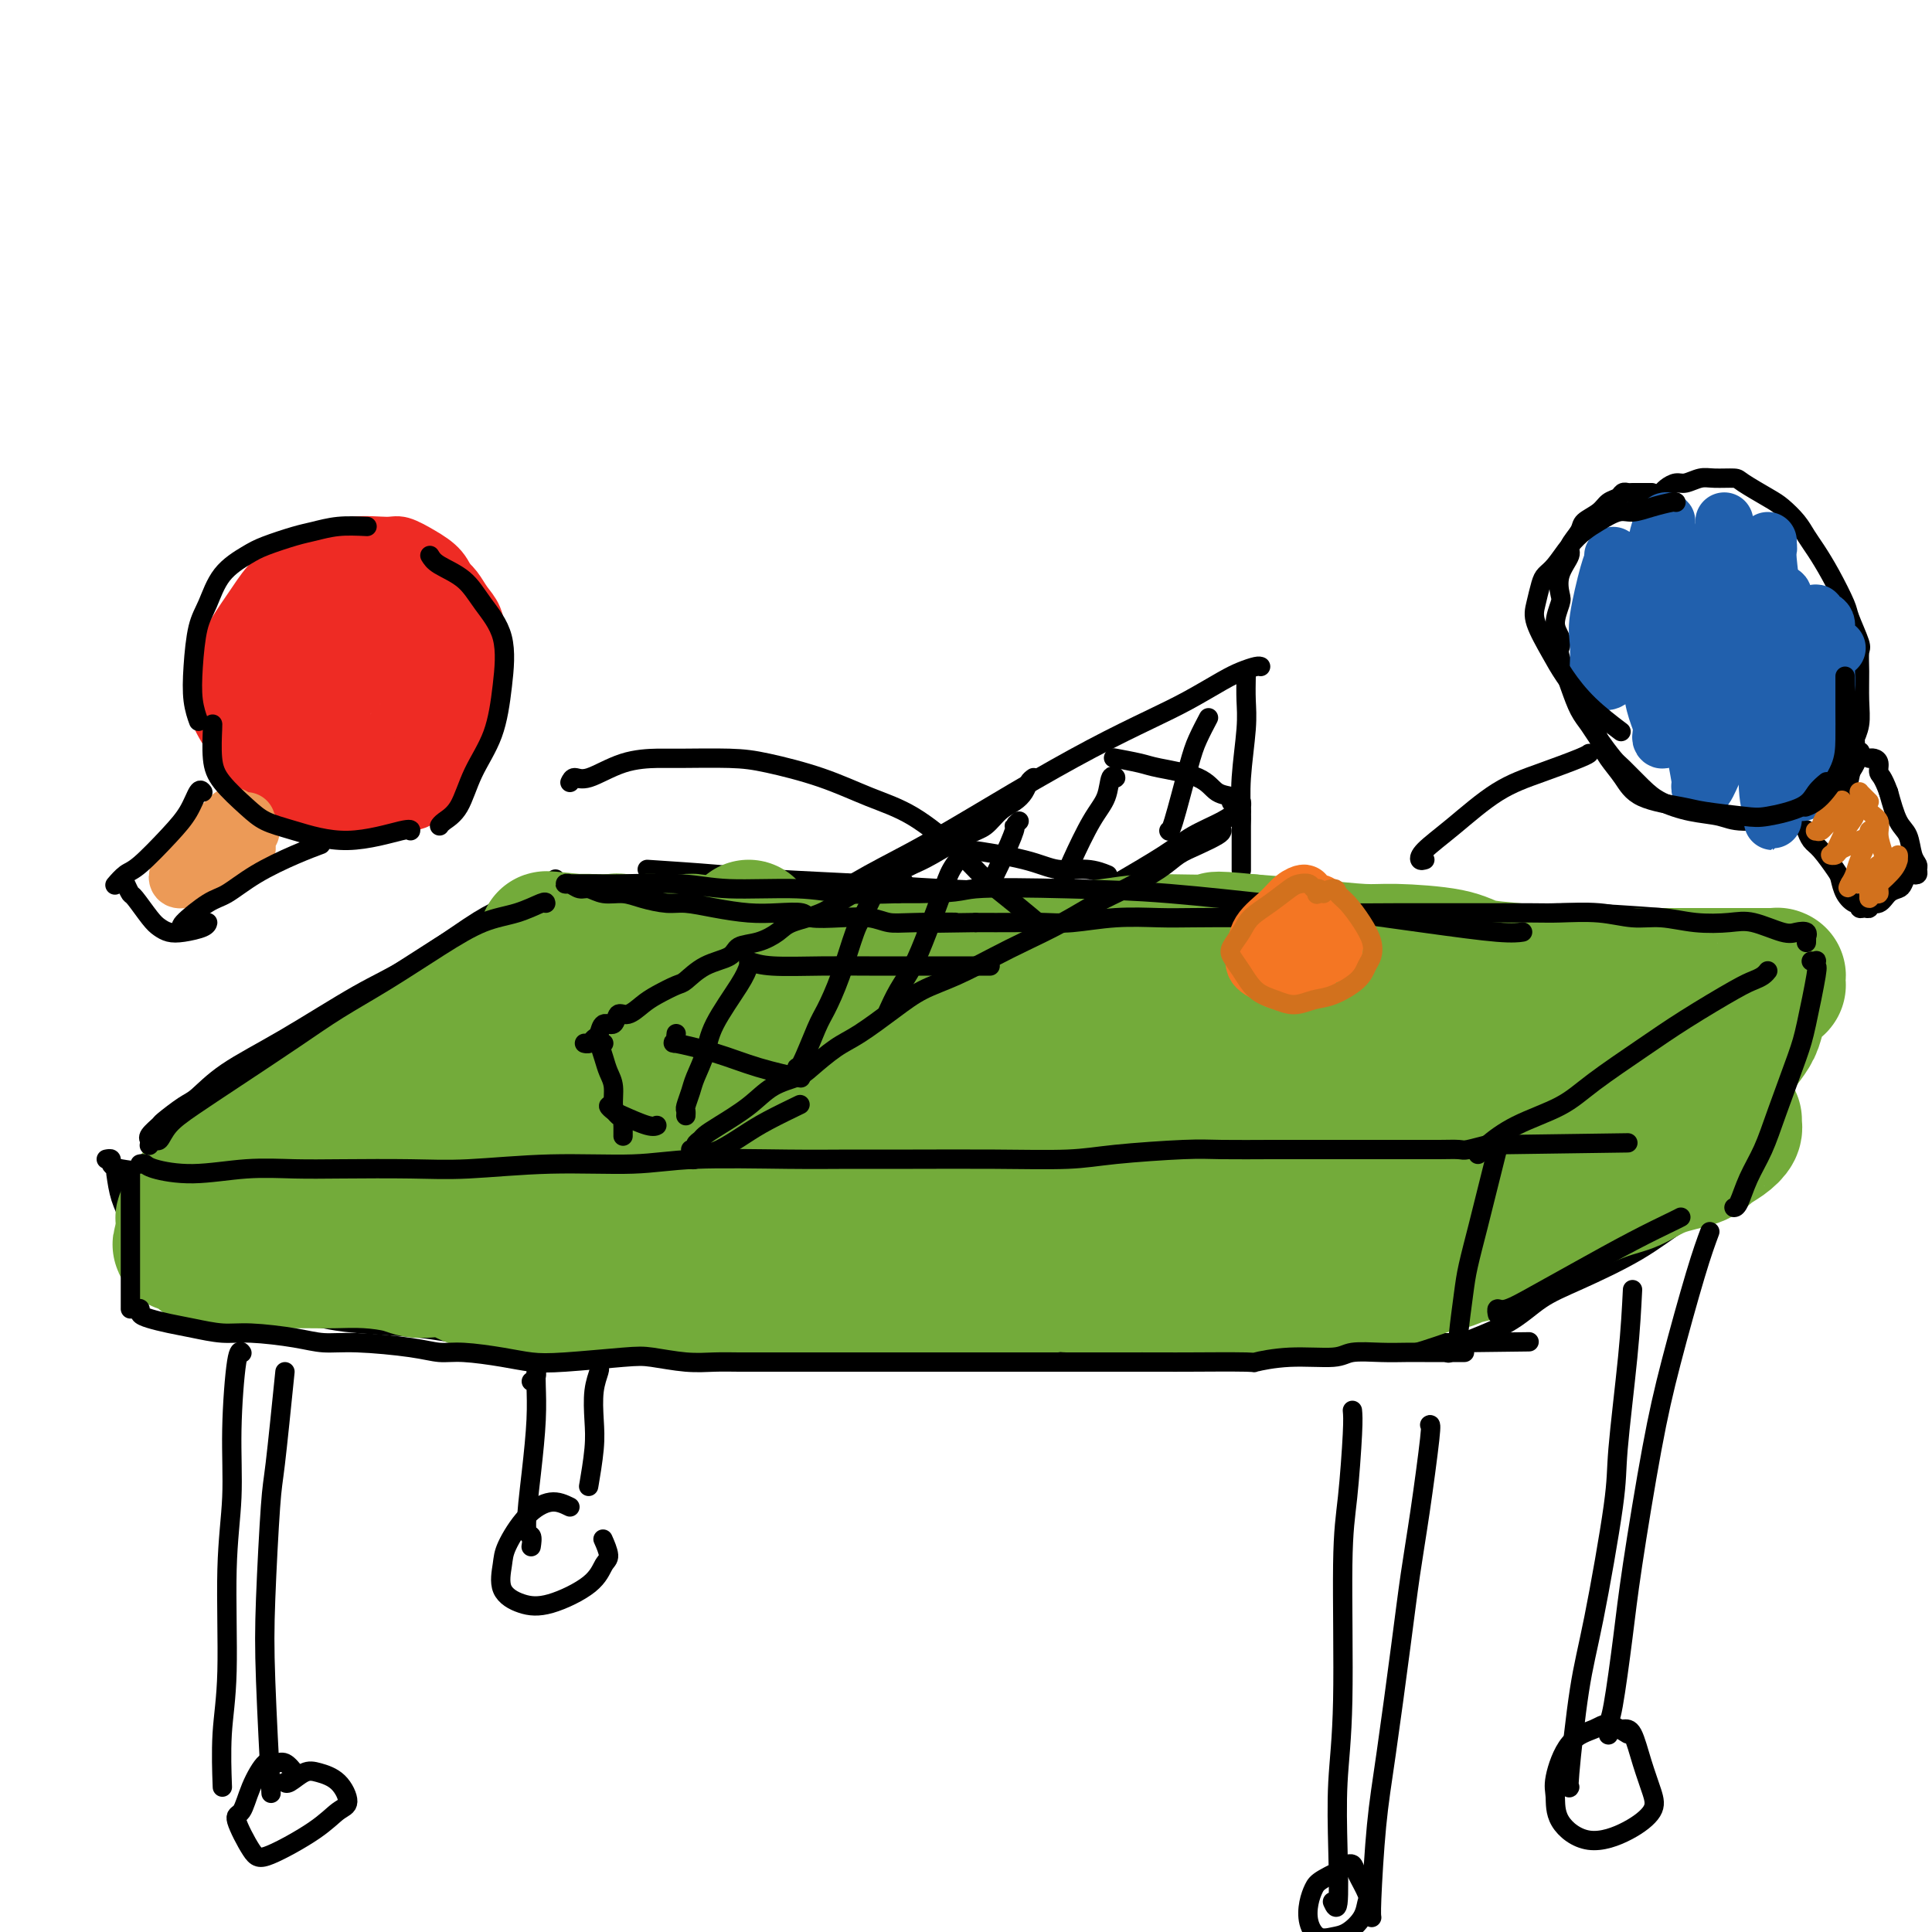 <svg viewBox='0 0 400 400' version='1.1' xmlns='http://www.w3.org/2000/svg' xmlns:xlink='http://www.w3.org/1999/xlink'><g fill='none' stroke='rgb(0,0,0)' stroke-width='4' stroke-linecap='round' stroke-linejoin='round'><path d='M115,182c-0.494,0.457 -0.987,0.915 -3,2c-2.013,1.085 -5.544,2.799 -8,4c-2.456,1.201 -3.835,1.891 -7,4c-3.165,2.109 -8.115,5.637 -12,8c-3.885,2.363 -6.705,3.562 -11,6c-4.295,2.438 -10.066,6.114 -15,9c-4.934,2.886 -9.033,4.982 -12,7c-2.967,2.018 -4.803,3.959 -6,5c-1.197,1.041 -1.757,1.183 -3,2c-1.243,0.817 -3.170,2.310 -4,3c-0.830,0.690 -0.563,0.577 -1,1c-0.437,0.423 -1.579,1.383 -2,2c-0.421,0.617 -0.120,0.891 0,1c0.120,0.109 0.060,0.055 0,0'/><path d='M22,240c0.450,-0.087 0.900,-0.173 1,0c0.100,0.173 -0.151,0.607 0,1c0.151,0.393 0.704,0.746 2,1c1.296,0.254 3.335,0.408 6,1c2.665,0.592 5.954,1.622 10,2c4.046,0.378 8.848,0.104 13,0c4.152,-0.104 7.654,-0.039 13,0c5.346,0.039 12.536,0.052 19,0c6.464,-0.052 12.202,-0.168 17,0c4.798,0.168 8.655,0.622 18,1c9.345,0.378 24.177,0.680 34,1c9.823,0.320 14.636,0.657 21,1c6.364,0.343 14.277,0.691 24,1c9.723,0.309 21.254,0.580 29,1c7.746,0.420 11.705,0.989 19,2c7.295,1.011 17.926,2.465 25,3c7.074,0.535 10.593,0.153 12,0c1.407,-0.153 0.704,-0.076 0,0'/><path d='M134,180c5.047,0.333 10.094,0.667 14,1c3.906,0.333 6.671,0.666 12,1c5.329,0.334 13.223,0.668 19,1c5.777,0.332 9.438,0.661 16,1c6.562,0.339 16.025,0.687 24,1c7.975,0.313 14.461,0.591 20,1c5.539,0.409 10.130,0.950 19,1c8.870,0.050 22.018,-0.389 31,0c8.982,0.389 13.799,1.607 19,2c5.201,0.393 10.786,-0.039 17,0c6.214,0.039 13.058,0.549 19,1c5.942,0.451 10.984,0.843 13,1c2.016,0.157 1.008,0.078 0,0'/><path d='M376,197c-0.561,0.735 -1.123,1.470 -2,3c-0.877,1.530 -2.070,3.854 -4,6c-1.930,2.146 -4.599,4.115 -7,6c-2.401,1.885 -4.535,3.686 -8,6c-3.465,2.314 -8.263,5.140 -13,8c-4.737,2.860 -9.414,5.755 -13,8c-3.586,2.245 -6.082,3.841 -10,6c-3.918,2.159 -9.260,4.880 -13,7c-3.740,2.120 -5.879,3.641 -8,5c-2.121,1.359 -4.225,2.558 -5,3c-0.775,0.442 -0.221,0.126 0,0c0.221,-0.126 0.111,-0.063 0,0'/><path d='M24,243c0.247,1.705 0.493,3.411 1,5c0.507,1.589 1.274,3.063 2,5c0.726,1.937 1.410,4.337 2,6c0.590,1.663 1.086,2.590 2,4c0.914,1.410 2.246,3.303 3,4c0.754,0.697 0.930,0.199 1,0c0.070,-0.199 0.035,-0.100 0,0'/><path d='M39,271c0.285,0.002 0.571,0.003 1,0c0.429,-0.003 1.002,-0.012 2,0c0.998,0.012 2.422,0.045 4,0c1.578,-0.045 3.309,-0.167 6,0c2.691,0.167 6.342,0.623 9,1c2.658,0.377 4.325,0.673 6,1c1.675,0.327 3.360,0.683 7,1c3.640,0.317 9.237,0.595 13,1c3.763,0.405 5.692,0.935 8,1c2.308,0.065 4.996,-0.337 9,0c4.004,0.337 9.325,1.411 13,2c3.675,0.589 5.704,0.693 9,1c3.296,0.307 7.858,0.818 13,1c5.142,0.182 10.865,0.034 15,0c4.135,-0.034 6.683,0.044 11,0c4.317,-0.044 10.404,-0.212 15,0c4.596,0.212 7.700,0.803 11,1c3.300,0.197 6.795,0.001 11,0c4.205,-0.001 9.118,0.192 14,0c4.882,-0.192 9.732,-0.770 14,-1c4.268,-0.230 7.953,-0.113 12,0c4.047,0.113 8.457,0.223 12,0c3.543,-0.223 6.221,-0.778 9,-1c2.779,-0.222 5.659,-0.112 9,0c3.341,0.112 7.141,0.226 10,0c2.859,-0.226 4.776,-0.793 7,-1c2.224,-0.207 4.756,-0.056 6,0c1.244,0.056 1.199,0.015 2,0c0.801,-0.015 2.446,-0.004 3,0c0.554,0.004 0.015,0.001 0,0c-0.015,-0.001 0.492,-0.001 1,0'/><path d='M301,278c27.000,-0.333 13.500,-0.167 0,0'/><path d='M295,261c-0.032,0.334 -0.065,0.669 0,1c0.065,0.331 0.227,0.659 0,1c-0.227,0.341 -0.842,0.694 -1,2c-0.158,1.306 0.140,3.565 0,5c-0.140,1.435 -0.718,2.044 -1,3c-0.282,0.956 -0.268,2.257 0,3c0.268,0.743 0.791,0.926 1,1c0.209,0.074 0.105,0.037 0,0'/><path d='M375,205c-0.155,0.727 -0.311,1.454 -1,3c-0.689,1.546 -1.912,3.912 -3,7c-1.088,3.088 -2.043,6.898 -3,10c-0.957,3.102 -1.917,5.497 -3,8c-1.083,2.503 -2.290,5.114 -3,7c-0.710,1.886 -0.922,3.046 -1,4c-0.078,0.954 -0.022,1.701 0,2c0.022,0.299 0.011,0.149 0,0'/><path d='M361,244c-1.933,1.800 -3.867,3.600 -6,5c-2.133,1.400 -4.467,2.401 -7,4c-2.533,1.599 -5.266,3.797 -9,6c-3.734,2.203 -8.468,4.412 -12,6c-3.532,1.588 -5.860,2.555 -8,4c-2.140,1.445 -4.090,3.368 -7,5c-2.910,1.632 -6.780,2.974 -9,4c-2.220,1.026 -2.790,1.738 -3,2c-0.210,0.262 -0.060,0.075 0,0c0.060,-0.075 0.030,-0.037 0,0'/><path d='M149,242c0.120,0.559 0.239,1.118 0,1c-0.239,-0.118 -0.838,-0.915 -1,-1c-0.162,-0.085 0.111,0.540 0,0c-0.111,-0.540 -0.608,-2.246 -1,-5c-0.392,-2.754 -0.679,-6.555 -1,-9c-0.321,-2.445 -0.674,-3.535 -1,-5c-0.326,-1.465 -0.623,-3.307 -1,-5c-0.377,-1.693 -0.833,-3.238 -1,-4c-0.167,-0.762 -0.045,-0.740 0,-1c0.045,-0.260 0.012,-0.801 0,-1c-0.012,-0.199 -0.003,-0.057 0,0c0.003,0.057 0.002,0.028 0,0'/><path d='M145,204c-0.534,0.023 -1.068,0.046 -1,0c0.068,-0.046 0.738,-0.160 1,0c0.262,0.160 0.115,0.593 1,0c0.885,-0.593 2.801,-2.212 5,-4c2.199,-1.788 4.681,-3.745 8,-6c3.319,-2.255 7.474,-4.807 11,-7c3.526,-2.193 6.422,-4.025 10,-6c3.578,-1.975 7.837,-4.092 13,-7c5.163,-2.908 11.231,-6.607 17,-10c5.769,-3.393 11.239,-6.481 16,-9c4.761,-2.519 8.813,-4.468 12,-6c3.187,-1.532 5.509,-2.645 8,-4c2.491,-1.355 5.151,-2.951 7,-4c1.849,-1.049 2.887,-1.549 4,-2c1.113,-0.451 2.300,-0.852 3,-1c0.700,-0.148 0.914,-0.042 1,0c0.086,0.042 0.043,0.021 0,0'/><path d='M258,140c-0.030,1.685 -0.061,3.370 0,5c0.061,1.630 0.212,3.207 0,6c-0.212,2.793 -0.789,6.804 -1,10c-0.211,3.196 -0.057,5.576 0,7c0.057,1.424 0.015,1.892 0,3c-0.015,1.108 -0.004,2.858 0,4c0.004,1.142 0.001,1.677 0,2c-0.001,0.323 -0.000,0.433 0,1c0.000,0.567 0.000,1.591 0,2c-0.000,0.409 -0.000,0.205 0,0'/><path d='M151,234c0.283,-0.016 0.566,-0.032 1,0c0.434,0.032 1.019,0.113 1,0c-0.019,-0.113 -0.642,-0.420 0,-1c0.642,-0.580 2.547,-1.433 4,-2c1.453,-0.567 2.452,-0.847 4,-2c1.548,-1.153 3.644,-3.180 6,-5c2.356,-1.820 4.972,-3.433 7,-5c2.028,-1.567 3.469,-3.088 6,-5c2.531,-1.912 6.153,-4.216 9,-6c2.847,-1.784 4.920,-3.048 7,-4c2.080,-0.952 4.166,-1.591 8,-4c3.834,-2.409 9.415,-6.588 13,-9c3.585,-2.412 5.173,-3.058 7,-4c1.827,-0.942 3.894,-2.178 7,-4c3.106,-1.822 7.253,-4.228 10,-6c2.747,-1.772 4.095,-2.911 6,-4c1.905,-1.089 4.367,-2.130 6,-3c1.633,-0.870 2.438,-1.569 3,-2c0.562,-0.431 0.883,-0.595 1,-1c0.117,-0.405 0.031,-1.050 0,-1c-0.031,0.050 -0.008,0.797 0,1c0.008,0.203 0.002,-0.138 0,0c-0.002,0.138 -0.001,0.754 0,1c0.001,0.246 0.000,0.123 0,0'/><path d='M165,194c-0.463,0.635 -0.927,1.269 -2,4c-1.073,2.731 -2.757,7.558 -4,11c-1.243,3.442 -2.046,5.500 -3,8c-0.954,2.500 -2.060,5.440 -3,8c-0.940,2.560 -1.716,4.738 -2,6c-0.284,1.262 -0.076,1.609 0,2c0.076,0.391 0.022,0.826 0,1c-0.022,0.174 -0.011,0.087 0,0'/><path d='M187,183c0.160,-0.292 0.321,-0.585 0,0c-0.321,0.585 -1.123,2.047 -2,4c-0.877,1.953 -1.830,4.398 -3,7c-1.170,2.602 -2.559,5.363 -4,9c-1.441,3.637 -2.936,8.151 -4,11c-1.064,2.849 -1.698,4.032 -2,5c-0.302,0.968 -0.274,1.722 0,2c0.274,0.278 0.792,0.079 1,0c0.208,-0.079 0.104,-0.040 0,0'/><path d='M211,170c-0.481,0.456 -0.962,0.913 -1,1c-0.038,0.087 0.368,-0.195 0,1c-0.368,1.195 -1.511,3.869 -3,7c-1.489,3.131 -3.323,6.720 -5,10c-1.677,3.280 -3.195,6.252 -4,8c-0.805,1.748 -0.896,2.273 -1,3c-0.104,0.727 -0.220,1.657 0,2c0.220,0.343 0.777,0.098 1,0c0.223,-0.098 0.111,-0.049 0,0'/><path d='M230,161c0.522,0.096 1.044,0.192 1,0c-0.044,-0.192 -0.656,-0.670 -1,0c-0.344,0.670 -0.422,2.490 -1,4c-0.578,1.510 -1.658,2.709 -3,5c-1.342,2.291 -2.948,5.672 -4,8c-1.052,2.328 -1.550,3.603 -2,5c-0.450,1.397 -0.852,2.914 -1,4c-0.148,1.086 -0.042,1.739 0,2c0.042,0.261 0.021,0.131 0,0'/><path d='M250,149c0.188,-0.356 0.376,-0.712 0,0c-0.376,0.712 -1.316,2.492 -2,4c-0.684,1.508 -1.111,2.744 -2,6c-0.889,3.256 -2.239,8.530 -3,11c-0.761,2.470 -0.932,2.134 -1,2c-0.068,-0.134 -0.034,-0.067 0,0'/><path d='M231,157c0.135,0.025 0.270,0.050 0,0c-0.270,-0.050 -0.943,-0.175 0,0c0.943,0.175 3.504,0.648 5,1c1.496,0.352 1.928,0.581 4,1c2.072,0.419 5.785,1.027 8,2c2.215,0.973 2.934,2.312 4,3c1.066,0.688 2.479,0.724 3,1c0.521,0.276 0.149,0.793 0,1c-0.149,0.207 -0.074,0.103 0,0'/><path d='M199,175c0.597,0.467 1.194,0.933 1,1c-0.194,0.067 -1.179,-0.266 1,0c2.179,0.266 7.523,1.129 11,2c3.477,0.871 5.087,1.749 7,2c1.913,0.251 4.131,-0.125 6,0c1.869,0.125 3.391,0.750 4,1c0.609,0.250 0.304,0.125 0,0'/><path d='M179,186c0.146,0.326 0.292,0.651 1,1c0.708,0.349 1.977,0.721 4,1c2.023,0.279 4.800,0.467 7,1c2.200,0.533 3.823,1.413 6,2c2.177,0.587 4.908,0.882 6,1c1.092,0.118 0.546,0.059 0,0'/><path d='M160,203c-0.684,0.455 -1.369,0.910 -2,1c-0.631,0.090 -1.209,-0.186 0,0c1.209,0.186 4.205,0.834 7,1c2.795,0.166 5.388,-0.151 9,0c3.612,0.151 8.242,0.772 11,1c2.758,0.228 3.645,0.065 4,0c0.355,-0.065 0.177,-0.033 0,0'/><path d='M183,207c-5.260,1.064 -10.520,2.128 -14,3c-3.480,0.872 -5.180,1.553 -7,2c-1.820,0.447 -3.759,0.659 -5,1c-1.241,0.341 -1.783,0.812 -2,1c-0.217,0.188 -0.108,0.094 0,0'/><path d='M168,200c-0.362,-0.174 -0.724,-0.348 -2,0c-1.276,0.348 -3.466,1.217 -5,2c-1.534,0.783 -2.413,1.480 -3,2c-0.587,0.520 -0.882,0.863 -1,1c-0.118,0.137 -0.059,0.069 0,0'/><path d='M166,201c-0.461,0.075 -0.922,0.150 -1,1c-0.078,0.850 0.228,2.476 0,4c-0.228,1.524 -0.989,2.944 -2,6c-1.011,3.056 -2.272,7.746 -3,10c-0.728,2.254 -0.922,2.073 -1,2c-0.078,-0.073 -0.039,-0.036 0,0'/></g>
<g fill='none' stroke='rgb(115,171,58)' stroke-width='20' stroke-linecap='round' stroke-linejoin='round'><path d='M244,197c0.175,0.016 0.350,0.032 0,0c-0.350,-0.032 -1.226,-0.111 -2,0c-0.774,0.111 -1.446,0.414 -2,1c-0.554,0.586 -0.991,1.456 -2,2c-1.009,0.544 -2.590,0.764 -4,1c-1.410,0.236 -2.650,0.490 -4,1c-1.350,0.510 -2.810,1.277 -4,2c-1.190,0.723 -2.110,1.404 -3,2c-0.890,0.596 -1.750,1.108 -3,2c-1.250,0.892 -2.889,2.164 -4,3c-1.111,0.836 -1.693,1.235 -3,2c-1.307,0.765 -3.340,1.896 -5,3c-1.660,1.104 -2.946,2.183 -4,3c-1.054,0.817 -1.874,1.374 -3,2c-1.126,0.626 -2.558,1.323 -4,2c-1.442,0.677 -2.893,1.336 -4,2c-1.107,0.664 -1.871,1.334 -3,2c-1.129,0.666 -2.624,1.329 -4,2c-1.376,0.671 -2.633,1.350 -4,2c-1.367,0.650 -2.844,1.272 -4,2c-1.156,0.728 -1.990,1.561 -3,2c-1.010,0.439 -2.196,0.484 -3,1c-0.804,0.516 -1.228,1.503 -2,2c-0.772,0.497 -1.894,0.504 -3,1c-1.106,0.496 -2.198,1.481 -3,2c-0.802,0.519 -1.314,0.574 -2,1c-0.686,0.426 -1.546,1.225 -2,2c-0.454,0.775 -0.503,1.527 -1,2c-0.497,0.473 -1.441,0.666 -2,1c-0.559,0.334 -0.731,0.810 -1,1c-0.269,0.190 -0.634,0.095 -1,0'/><path d='M155,248c-10.926,6.971 -2.741,2.399 0,1c2.741,-1.399 0.039,0.375 -1,1c-1.039,0.625 -0.414,0.100 0,0c0.414,-0.100 0.616,0.225 1,0c0.384,-0.225 0.948,-0.998 1,-1c0.052,-0.002 -0.409,0.769 1,0c1.409,-0.769 4.688,-3.077 6,-4c1.312,-0.923 0.656,-0.462 0,0'/></g>
<g fill='none' stroke='rgb(115,171,58)' stroke-width='28' stroke-linecap='round' stroke-linejoin='round'><path d='M155,192c-0.008,0.445 -0.016,0.890 0,1c0.016,0.110 0.056,-0.115 0,0c-0.056,0.115 -0.207,0.569 0,1c0.207,0.431 0.774,0.837 1,1c0.226,0.163 0.113,0.081 0,0'/><path d='M198,203c0.286,-0.030 0.572,-0.061 1,0c0.428,0.061 0.998,0.213 1,0c0.002,-0.213 -0.562,-0.792 -1,-1c-0.438,-0.208 -0.749,-0.045 -1,0c-0.251,0.045 -0.443,-0.027 -1,0c-0.557,0.027 -1.481,0.152 -3,0c-1.519,-0.152 -3.635,-0.581 -5,-1c-1.365,-0.419 -1.979,-0.830 -4,-1c-2.021,-0.170 -5.447,-0.101 -8,0c-2.553,0.101 -4.231,0.234 -6,0c-1.769,-0.234 -3.630,-0.833 -5,-1c-1.370,-0.167 -2.251,0.099 -3,0c-0.749,-0.099 -1.366,-0.563 -2,-1c-0.634,-0.437 -1.284,-0.848 -2,-1c-0.716,-0.152 -1.499,-0.044 -2,0c-0.501,0.044 -0.719,0.026 -1,0c-0.281,-0.026 -0.625,-0.058 -1,0c-0.375,0.058 -0.780,0.208 -1,0c-0.220,-0.208 -0.256,-0.774 -1,-1c-0.744,-0.226 -2.195,-0.113 -3,0c-0.805,0.113 -0.963,0.226 -2,0c-1.037,-0.226 -2.954,-0.793 -4,-1c-1.046,-0.207 -1.220,-0.056 -2,0c-0.780,0.056 -2.165,0.015 -3,0c-0.835,-0.015 -1.119,-0.004 -2,0c-0.881,0.004 -2.360,0.001 -3,0c-0.640,-0.001 -0.442,-0.000 -1,0c-0.558,0.000 -1.871,0.000 -3,0c-1.129,-0.000 -2.073,-0.000 -3,0c-0.927,0.000 -1.836,0.000 -3,0c-1.164,-0.000 -2.582,-0.000 -4,0'/><path d='M120,195c-12.478,-1.238 -4.673,-0.331 -2,0c2.673,0.331 0.214,0.088 -1,0c-1.214,-0.088 -1.183,-0.021 -1,0c0.183,0.021 0.518,-0.006 1,0c0.482,0.006 1.113,0.043 2,0c0.887,-0.043 2.032,-0.166 4,0c1.968,0.166 4.758,0.623 7,1c2.242,0.377 3.935,0.675 6,1c2.065,0.325 4.503,0.675 8,1c3.497,0.325 8.052,0.623 11,1c2.948,0.377 4.290,0.833 6,1c1.710,0.167 3.790,0.044 5,0c1.210,-0.044 1.551,-0.011 2,0c0.449,0.011 1.007,-0.000 1,0c-0.007,0.000 -0.577,0.011 -1,0c-0.423,-0.011 -0.697,-0.046 -1,0c-0.303,0.046 -0.635,0.171 -2,0c-1.365,-0.171 -3.764,-0.637 -6,-1c-2.236,-0.363 -4.310,-0.623 -6,-1c-1.690,-0.377 -2.995,-0.872 -5,-1c-2.005,-0.128 -4.711,0.109 -6,0c-1.289,-0.109 -1.160,-0.565 -2,-1c-0.840,-0.435 -2.648,-0.850 -4,-1c-1.352,-0.150 -2.249,-0.035 -3,0c-0.751,0.035 -1.356,-0.011 -2,0c-0.644,0.011 -1.327,0.080 -2,0c-0.673,-0.080 -1.335,-0.309 -2,0c-0.665,0.309 -1.332,1.154 -2,2'/><path d='M125,197c-2.379,0.860 -2.825,2.011 -4,3c-1.175,0.989 -3.079,1.816 -5,3c-1.921,1.184 -3.859,2.726 -6,4c-2.141,1.274 -4.485,2.280 -6,3c-1.515,0.720 -2.202,1.153 -4,2c-1.798,0.847 -4.707,2.109 -7,3c-2.293,0.891 -3.971,1.412 -5,2c-1.029,0.588 -1.409,1.245 -3,2c-1.591,0.755 -4.394,1.610 -6,2c-1.606,0.390 -2.014,0.316 -3,1c-0.986,0.684 -2.551,2.126 -4,3c-1.449,0.874 -2.783,1.178 -4,2c-1.217,0.822 -2.319,2.160 -3,3c-0.681,0.840 -0.941,1.181 -2,2c-1.059,0.819 -2.915,2.114 -4,3c-1.085,0.886 -1.397,1.362 -2,2c-0.603,0.638 -1.495,1.437 -2,2c-0.505,0.563 -0.623,0.888 -1,1c-0.377,0.112 -1.013,0.010 -1,0c0.013,-0.010 0.676,0.073 1,0c0.324,-0.073 0.310,-0.303 2,-2c1.690,-1.697 5.084,-4.861 8,-7c2.916,-2.139 5.354,-3.252 8,-5c2.646,-1.748 5.501,-4.132 9,-7c3.499,-2.868 7.642,-6.220 12,-9c4.358,-2.780 8.930,-4.988 11,-6c2.070,-1.012 1.637,-0.828 2,-1c0.363,-0.172 1.521,-0.700 2,-1c0.479,-0.300 0.280,-0.371 0,0c-0.280,0.371 -0.640,1.186 -1,2'/><path d='M107,204c0.668,-0.003 -4.661,2.989 -8,5c-3.339,2.011 -4.689,3.041 -6,4c-1.311,0.959 -2.583,1.846 -6,4c-3.417,2.154 -8.979,5.575 -13,8c-4.021,2.425 -6.502,3.854 -9,5c-2.498,1.146 -5.015,2.008 -7,3c-1.985,0.992 -3.440,2.115 -5,3c-1.560,0.885 -3.225,1.531 -4,2c-0.775,0.469 -0.660,0.759 -1,1c-0.340,0.241 -1.134,0.432 -2,1c-0.866,0.568 -1.804,1.514 -2,2c-0.196,0.486 0.350,0.512 0,1c-0.350,0.488 -1.596,1.436 -2,2c-0.404,0.564 0.035,0.742 0,1c-0.035,0.258 -0.544,0.594 -1,1c-0.456,0.406 -0.858,0.882 -1,1c-0.142,0.118 -0.023,-0.122 0,0c0.023,0.122 -0.050,0.606 0,1c0.050,0.394 0.224,0.697 0,1c-0.224,0.303 -0.845,0.606 -1,1c-0.155,0.394 0.154,0.880 0,1c-0.154,0.120 -0.773,-0.126 -1,0c-0.227,0.126 -0.061,0.625 0,1c0.061,0.375 0.016,0.626 0,1c-0.016,0.374 -0.004,0.870 0,1c0.004,0.130 0.001,-0.106 0,0c-0.001,0.106 -0.001,0.553 0,1'/><path d='M38,256c-1.285,2.716 -0.498,1.506 0,1c0.498,-0.506 0.708,-0.307 1,0c0.292,0.307 0.665,0.723 1,1c0.335,0.277 0.631,0.414 1,1c0.369,0.586 0.812,1.621 2,2c1.188,0.379 3.123,0.102 5,0c1.877,-0.102 3.696,-0.028 5,0c1.304,0.028 2.092,0.010 4,0c1.908,-0.010 4.934,-0.012 7,0c2.066,0.012 3.171,0.040 5,0c1.829,-0.040 4.383,-0.146 7,0c2.617,0.146 5.298,0.545 7,1c1.702,0.455 2.426,0.967 4,1c1.574,0.033 3.999,-0.413 6,0c2.001,0.413 3.579,1.684 5,2c1.421,0.316 2.686,-0.322 5,0c2.314,0.322 5.677,1.603 8,2c2.323,0.397 3.608,-0.090 5,0c1.392,0.090 2.892,0.757 5,1c2.108,0.243 4.823,0.061 7,0c2.177,-0.061 3.817,-0.002 6,0c2.183,0.002 4.910,-0.052 8,0c3.090,0.052 6.541,0.210 9,0c2.459,-0.210 3.924,-0.788 6,-1c2.076,-0.212 4.764,-0.057 7,0c2.236,0.057 4.020,0.015 6,0c1.980,-0.015 4.158,-0.004 6,0c1.842,0.004 3.349,0.001 5,0c1.651,-0.001 3.444,-0.000 6,0c2.556,0.000 5.873,0.000 8,0c2.127,-0.000 3.063,-0.000 4,0'/><path d='M199,267c12.998,-0.150 6.493,-0.026 5,0c-1.493,0.026 2.024,-0.046 4,0c1.976,0.046 2.409,0.208 4,0c1.591,-0.208 4.338,-0.788 6,-1c1.662,-0.212 2.237,-0.057 3,0c0.763,0.057 1.712,0.014 3,0c1.288,-0.014 2.914,-0.000 4,0c1.086,0.000 1.631,-0.014 3,0c1.369,0.014 3.563,0.056 5,0c1.437,-0.056 2.119,-0.211 3,0c0.881,0.211 1.963,0.789 3,1c1.037,0.211 2.028,0.057 3,0c0.972,-0.057 1.923,-0.016 3,0c1.077,0.016 2.278,0.008 3,0c0.722,-0.008 0.964,-0.016 2,0c1.036,0.016 2.864,0.057 4,0c1.136,-0.057 1.579,-0.211 2,0c0.421,0.211 0.819,0.789 2,1c1.181,0.211 3.146,0.057 4,0c0.854,-0.057 0.597,-0.015 1,0c0.403,0.015 1.466,0.004 2,0c0.534,-0.004 0.539,-0.001 1,0c0.461,0.001 1.379,0.001 2,0c0.621,-0.001 0.943,-0.004 1,0c0.057,0.004 -0.153,0.015 0,0c0.153,-0.015 0.670,-0.056 1,0c0.330,0.056 0.473,0.207 1,0c0.527,-0.207 1.436,-0.774 2,-1c0.564,-0.226 0.782,-0.113 1,0'/><path d='M277,267c12.691,-0.162 5.420,-0.568 3,-1c-2.420,-0.432 0.011,-0.889 2,-1c1.989,-0.111 3.536,0.126 5,0c1.464,-0.126 2.843,-0.615 4,-1c1.157,-0.385 2.090,-0.666 3,-1c0.910,-0.334 1.795,-0.719 3,-1c1.205,-0.281 2.731,-0.456 4,-1c1.269,-0.544 2.283,-1.458 3,-2c0.717,-0.542 1.137,-0.712 2,-1c0.863,-0.288 2.170,-0.693 3,-1c0.830,-0.307 1.182,-0.517 2,-1c0.818,-0.483 2.103,-1.237 3,-2c0.897,-0.763 1.405,-1.533 2,-2c0.595,-0.467 1.275,-0.632 2,-1c0.725,-0.368 1.494,-0.938 2,-1c0.506,-0.062 0.750,0.386 1,0c0.250,-0.386 0.505,-1.606 1,-2c0.495,-0.394 1.229,0.037 2,0c0.771,-0.037 1.579,-0.544 2,-1c0.421,-0.456 0.455,-0.862 1,-1c0.545,-0.138 1.599,-0.007 2,0c0.401,0.007 0.148,-0.111 0,0c-0.148,0.111 -0.191,0.449 -1,1c-0.809,0.551 -2.384,1.314 -5,3c-2.616,1.686 -6.273,4.294 -9,6c-2.727,1.706 -4.525,2.509 -6,3c-1.475,0.491 -2.628,0.671 -4,1c-1.372,0.329 -2.963,0.808 -4,1c-1.037,0.192 -1.518,0.096 -2,0'/><path d='M298,261c-1.937,0.538 -1.780,0.884 -2,1c-0.220,0.116 -0.818,0.002 -1,0c-0.182,-0.002 0.052,0.110 1,0c0.948,-0.110 2.611,-0.440 4,-1c1.389,-0.560 2.502,-1.351 4,-2c1.498,-0.649 3.379,-1.156 6,-2c2.621,-0.844 5.983,-2.026 8,-3c2.017,-0.974 2.690,-1.741 5,-3c2.310,-1.259 6.256,-3.009 9,-4c2.744,-0.991 4.286,-1.224 6,-2c1.714,-0.776 3.602,-2.095 6,-3c2.398,-0.905 5.308,-1.395 7,-2c1.692,-0.605 2.166,-1.324 3,-2c0.834,-0.676 2.027,-1.309 3,-2c0.973,-0.691 1.726,-1.439 2,-2c0.274,-0.561 0.071,-0.935 0,-1c-0.071,-0.065 -0.009,0.178 0,0c0.009,-0.178 -0.035,-0.776 0,-1c0.035,-0.224 0.150,-0.074 0,0c-0.150,0.074 -0.566,0.074 -1,0c-0.434,-0.074 -0.886,-0.220 -1,0c-0.114,0.220 0.109,0.806 0,1c-0.109,0.194 -0.551,-0.005 -1,0c-0.449,0.005 -0.906,0.213 -1,0c-0.094,-0.213 0.174,-0.847 0,-1c-0.174,-0.153 -0.789,0.176 -1,0c-0.211,-0.176 -0.018,-0.855 0,-1c0.018,-0.145 -0.138,0.244 0,0c0.138,-0.244 0.569,-1.122 1,-2'/><path d='M355,229c0.346,-1.304 0.713,-3.062 1,-4c0.287,-0.938 0.496,-1.054 1,-2c0.504,-0.946 1.303,-2.722 2,-4c0.697,-1.278 1.290,-2.059 2,-3c0.710,-0.941 1.535,-2.041 2,-3c0.465,-0.959 0.569,-1.776 1,-3c0.431,-1.224 1.187,-2.853 2,-4c0.813,-1.147 1.681,-1.810 2,-2c0.319,-0.190 0.087,0.093 0,0c-0.087,-0.093 -0.029,-0.561 0,-1c0.029,-0.439 0.030,-0.850 0,-1c-0.030,-0.150 -0.090,-0.040 0,0c0.090,0.040 0.332,0.011 0,0c-0.332,-0.011 -1.236,-0.003 -2,0c-0.764,0.003 -1.389,0.001 -3,0c-1.611,-0.001 -4.209,-0.000 -6,0c-1.791,0.000 -2.775,0.001 -5,0c-2.225,-0.001 -5.691,-0.003 -8,0c-2.309,0.003 -3.461,0.013 -6,0c-2.539,-0.013 -6.465,-0.048 -9,0c-2.535,0.048 -3.679,0.181 -6,0c-2.321,-0.181 -5.819,-0.675 -9,-1c-3.181,-0.325 -6.043,-0.482 -8,-1c-1.957,-0.518 -3.008,-1.396 -6,-2c-2.992,-0.604 -7.926,-0.935 -11,-1c-3.074,-0.065 -4.289,0.136 -7,0c-2.711,-0.136 -6.917,-0.610 -11,-1c-4.083,-0.390 -8.041,-0.695 -12,-1'/><path d='M259,195c-10.808,-1.072 -5.826,-0.252 -7,0c-1.174,0.252 -8.502,-0.066 -13,0c-4.498,0.066 -6.164,0.514 -10,1c-3.836,0.486 -9.841,1.009 -14,1c-4.159,-0.009 -6.473,-0.550 -10,0c-3.527,0.550 -8.266,2.190 -13,3c-4.734,0.810 -9.463,0.792 -12,1c-2.537,0.208 -2.881,0.644 -4,1c-1.119,0.356 -3.013,0.631 -4,1c-0.987,0.369 -1.066,0.831 -1,1c0.066,0.169 0.279,0.045 2,0c1.721,-0.045 4.951,-0.011 11,0c6.049,0.011 14.918,-0.001 22,0c7.082,0.001 12.378,0.015 21,0c8.622,-0.015 20.568,-0.060 29,0c8.432,0.060 13.348,0.225 21,1c7.652,0.775 18.040,2.158 26,3c7.960,0.842 13.491,1.141 18,2c4.509,0.859 7.996,2.279 10,3c2.004,0.721 2.525,0.744 3,1c0.475,0.256 0.904,0.744 0,1c-0.904,0.256 -3.140,0.280 -9,0c-5.860,-0.280 -15.342,-0.864 -21,-1c-5.658,-0.136 -7.490,0.174 -15,0c-7.510,-0.174 -20.696,-0.834 -34,-1c-13.304,-0.166 -26.725,0.161 -41,1c-14.275,0.839 -29.405,2.189 -41,3c-11.595,0.811 -19.654,1.083 -27,2c-7.346,0.917 -13.978,2.478 -23,4c-9.022,1.522 -20.435,3.006 -26,4c-5.565,0.994 -5.283,1.497 -5,2'/><path d='M92,229c-8.432,1.696 -2.511,0.938 3,1c5.511,0.062 10.612,0.946 17,1c6.388,0.054 14.063,-0.722 26,-1c11.937,-0.278 28.136,-0.058 45,0c16.864,0.058 34.395,-0.045 47,0c12.605,0.045 20.286,0.238 30,1c9.714,0.762 21.463,2.092 28,3c6.537,0.908 7.862,1.395 9,2c1.138,0.605 2.091,1.328 1,2c-1.091,0.672 -4.224,1.294 -10,2c-5.776,0.706 -14.194,1.496 -26,2c-11.806,0.504 -27.001,0.723 -39,1c-11.999,0.277 -20.802,0.610 -34,1c-13.198,0.390 -30.792,0.835 -43,1c-12.208,0.165 -19.029,0.050 -26,0c-6.971,-0.050 -14.092,-0.037 -20,0c-5.908,0.037 -10.603,0.096 -13,0c-2.397,-0.096 -2.495,-0.347 0,-1c2.495,-0.653 7.584,-1.706 14,-2c6.416,-0.294 14.160,0.173 22,0c7.840,-0.173 15.776,-0.985 28,-1c12.224,-0.015 28.738,0.767 44,1c15.262,0.233 29.274,-0.081 42,0c12.726,0.081 24.166,0.559 31,1c6.834,0.441 9.061,0.847 11,1c1.939,0.153 3.590,0.054 2,0c-1.590,-0.054 -6.420,-0.064 -11,0c-4.580,0.064 -8.908,0.203 -22,0c-13.092,-0.203 -34.948,-0.747 -50,-1c-15.052,-0.253 -23.301,-0.215 -33,0c-9.699,0.215 -20.850,0.608 -32,1'/><path d='M133,244c-30.154,0.182 -32.541,0.638 -38,1c-5.459,0.362 -13.992,0.629 -22,1c-8.008,0.371 -15.490,0.847 -20,1c-4.510,0.153 -6.046,-0.017 -7,0c-0.954,0.017 -1.324,0.222 0,0c1.324,-0.222 4.342,-0.871 8,-1c3.658,-0.129 7.955,0.260 16,0c8.045,-0.260 19.839,-1.171 29,-2c9.161,-0.829 15.691,-1.577 26,-2c10.309,-0.423 24.397,-0.522 38,-1c13.603,-0.478 26.721,-1.334 37,-2c10.279,-0.666 17.718,-1.143 28,-2c10.282,-0.857 23.405,-2.096 33,-3c9.595,-0.904 15.661,-1.474 21,-2c5.339,-0.526 9.952,-1.007 15,-2c5.048,-0.993 10.530,-2.497 13,-3c2.470,-0.503 1.929,-0.004 2,0c0.071,0.004 0.753,-0.487 1,-1c0.247,-0.513 0.060,-1.046 0,-1c-0.060,0.046 0.009,0.673 0,1c-0.009,0.327 -0.095,0.354 -1,1c-0.905,0.646 -2.628,1.910 -4,3c-1.372,1.090 -2.393,2.006 -4,3c-1.607,0.994 -3.801,2.066 -5,3c-1.199,0.934 -1.401,1.730 -2,2c-0.599,0.270 -1.593,0.014 -2,0c-0.407,-0.014 -0.228,0.215 2,0c2.228,-0.215 6.504,-0.872 11,-2c4.496,-1.128 9.210,-2.727 13,-4c3.790,-1.273 6.654,-2.221 9,-3c2.346,-0.779 4.173,-1.390 6,-2'/><path d='M336,227c5.858,-1.676 1.002,-0.364 0,0c-1.002,0.364 1.851,-0.218 0,0c-1.851,0.218 -8.405,1.235 -12,2c-3.595,0.765 -4.232,1.277 -5,2c-0.768,0.723 -1.668,1.656 -2,2c-0.332,0.344 -0.095,0.098 0,0c0.095,-0.098 0.047,-0.049 0,0'/></g>
<g fill='none' stroke='rgb(0,0,0)' stroke-width='4' stroke-linecap='round' stroke-linejoin='round'><path d='M113,187c-0.015,-0.194 -0.030,-0.388 -1,0c-0.970,0.388 -2.897,1.358 -5,2c-2.103,0.642 -4.384,0.955 -7,2c-2.616,1.045 -5.568,2.823 -9,5c-3.432,2.177 -7.344,4.753 -11,7c-3.656,2.247 -7.056,4.165 -10,6c-2.944,1.835 -5.433,3.585 -9,6c-3.567,2.415 -8.212,5.494 -12,8c-3.788,2.506 -6.717,4.441 -9,6c-2.283,1.559 -3.918,2.744 -5,4c-1.082,1.256 -1.610,2.584 -2,3c-0.390,0.416 -0.644,-0.080 -1,0c-0.356,0.080 -0.816,0.737 -1,1c-0.184,0.263 -0.092,0.131 0,0'/><path d='M29,241c0.367,-0.075 0.735,-0.150 1,0c0.265,0.150 0.429,0.523 2,1c1.571,0.477 4.549,1.056 8,1c3.451,-0.056 7.376,-0.746 11,-1c3.624,-0.254 6.946,-0.072 10,0c3.054,0.072 5.839,0.034 10,0c4.161,-0.034 9.696,-0.066 14,0c4.304,0.066 7.375,0.228 12,0c4.625,-0.228 10.805,-0.846 17,-1c6.195,-0.154 12.406,0.155 17,0c4.594,-0.155 7.572,-0.774 13,-1c5.428,-0.226 13.307,-0.060 19,0c5.693,0.060 9.199,0.013 13,0c3.801,-0.013 7.895,0.007 13,0c5.105,-0.007 11.220,-0.040 17,0c5.780,0.040 11.224,0.154 15,0c3.776,-0.154 5.884,-0.577 10,-1c4.116,-0.423 10.239,-0.845 14,-1c3.761,-0.155 5.161,-0.041 8,0c2.839,0.041 7.118,0.011 10,0c2.882,-0.011 4.367,-0.003 7,0c2.633,0.003 6.415,0.001 10,0c3.585,-0.001 6.975,0.001 9,0c2.025,-0.001 2.687,-0.004 4,0c1.313,0.004 3.279,0.015 5,0c1.721,-0.015 3.197,-0.057 4,0c0.803,0.057 0.933,0.211 2,0c1.067,-0.211 3.069,-0.789 4,-1c0.931,-0.211 0.789,-0.057 1,0c0.211,0.057 0.775,0.016 1,0c0.225,-0.016 0.113,-0.008 0,0'/><path d='M310,237c46.833,-0.667 23.417,-0.333 0,0'/><path d='M306,239c0.400,-0.486 0.800,-0.971 2,-2c1.200,-1.029 3.200,-2.601 6,-4c2.800,-1.399 6.399,-2.627 9,-4c2.601,-1.373 4.205,-2.893 7,-5c2.795,-2.107 6.780,-4.802 10,-7c3.220,-2.198 5.676,-3.899 9,-6c3.324,-2.101 7.518,-4.602 10,-6c2.482,-1.398 3.253,-1.694 4,-2c0.747,-0.306 1.470,-0.621 2,-1c0.530,-0.379 0.866,-0.823 1,-1c0.134,-0.177 0.067,-0.089 0,0'/><path d='M374,195c-0.003,0.121 -0.007,0.242 0,0c0.007,-0.242 0.024,-0.847 0,-1c-0.024,-0.153 -0.088,0.148 0,0c0.088,-0.148 0.329,-0.744 0,-1c-0.329,-0.256 -1.229,-0.173 -2,0c-0.771,0.173 -1.412,0.435 -3,0c-1.588,-0.435 -4.124,-1.565 -6,-2c-1.876,-0.435 -3.093,-0.173 -5,0c-1.907,0.173 -4.506,0.257 -7,0c-2.494,-0.257 -4.883,-0.853 -7,-1c-2.117,-0.147 -3.960,0.157 -6,0c-2.040,-0.157 -4.276,-0.774 -7,-1c-2.724,-0.226 -5.936,-0.061 -8,0c-2.064,0.061 -2.979,0.017 -6,0c-3.021,-0.017 -8.149,-0.005 -11,0c-2.851,0.005 -3.425,0.005 -6,0c-2.575,-0.005 -7.152,-0.015 -11,0c-3.848,0.015 -6.969,0.057 -9,0c-2.031,-0.057 -2.973,-0.211 -6,0c-3.027,0.211 -8.140,0.788 -11,1c-2.860,0.212 -3.467,0.061 -6,0c-2.533,-0.061 -6.991,-0.030 -10,0c-3.009,0.030 -4.570,0.061 -7,0c-2.430,-0.061 -5.728,-0.212 -9,0c-3.272,0.212 -6.516,0.789 -9,1c-2.484,0.211 -4.207,0.057 -6,0c-1.793,-0.057 -3.655,-0.016 -6,0c-2.345,0.016 -5.172,0.008 -8,0'/><path d='M202,191c-20.749,0.314 -8.123,0.098 -5,0c3.123,-0.098 -3.258,-0.078 -7,0c-3.742,0.078 -4.845,0.213 -6,0c-1.155,-0.213 -2.362,-0.775 -4,-1c-1.638,-0.225 -3.706,-0.112 -6,0c-2.294,0.112 -4.814,0.223 -6,0c-1.186,-0.223 -1.038,-0.782 -2,-1c-0.962,-0.218 -3.036,-0.096 -5,0c-1.964,0.096 -3.820,0.167 -6,0c-2.180,-0.167 -4.683,-0.571 -7,-1c-2.317,-0.429 -4.447,-0.885 -6,-1c-1.553,-0.115 -2.527,0.109 -4,0c-1.473,-0.109 -3.444,-0.550 -5,-1c-1.556,-0.450 -2.696,-0.909 -4,-1c-1.304,-0.091 -2.770,0.186 -4,0c-1.230,-0.186 -2.222,-0.834 -3,-1c-0.778,-0.166 -1.341,0.152 -2,0c-0.659,-0.152 -1.412,-0.773 -2,-1c-0.588,-0.227 -1.011,-0.061 -1,0c0.011,0.061 0.454,0.015 1,0c0.546,-0.015 1.194,-0.000 2,0c0.806,0.000 1.770,-0.015 3,0c1.230,0.015 2.726,0.060 6,0c3.274,-0.060 8.328,-0.226 12,0c3.672,0.226 5.964,0.844 10,1c4.036,0.156 9.817,-0.150 14,0c4.183,0.150 6.766,0.757 10,1c3.234,0.243 7.117,0.121 11,0'/><path d='M186,185c13.251,0.091 12.378,-0.682 16,-1c3.622,-0.318 11.739,-0.181 19,0c7.261,0.181 13.667,0.406 21,1c7.333,0.594 15.594,1.557 20,2c4.406,0.443 4.957,0.367 10,1c5.043,0.633 14.579,1.974 22,3c7.421,1.026 12.729,1.738 16,2c3.271,0.262 4.506,0.075 5,0c0.494,-0.075 0.247,-0.037 0,0'/><path d='M375,199c0.419,0.033 0.838,0.066 1,0c0.162,-0.066 0.067,-0.233 0,0c-0.067,0.233 -0.108,0.864 0,1c0.108,0.136 0.364,-0.223 0,2c-0.364,2.223 -1.347,7.026 -2,10c-0.653,2.974 -0.976,4.117 -2,7c-1.024,2.883 -2.747,7.504 -4,11c-1.253,3.496 -2.035,5.865 -3,8c-0.965,2.135 -2.114,4.036 -3,6c-0.886,1.964 -1.508,3.990 -2,5c-0.492,1.010 -0.855,1.003 -1,1c-0.145,-0.003 -0.073,-0.001 0,0'/><path d='M310,238c-0.674,2.685 -1.347,5.371 -2,8c-0.653,2.629 -1.285,5.202 -2,8c-0.715,2.798 -1.512,5.822 -2,8c-0.488,2.178 -0.667,3.512 -1,6c-0.333,2.488 -0.820,6.131 -1,8c-0.180,1.869 -0.051,1.962 0,2c0.051,0.038 0.026,0.019 0,0'/><path d='M348,252c-0.212,0.118 -0.424,0.236 -2,1c-1.576,0.764 -4.517,2.176 -8,4c-3.483,1.824 -7.508,4.062 -11,6c-3.492,1.938 -6.452,3.577 -9,5c-2.548,1.423 -4.683,2.629 -6,3c-1.317,0.371 -1.816,-0.092 -2,0c-0.184,0.092 -0.053,0.741 0,1c0.053,0.259 0.026,0.130 0,0'/><path d='M27,243c0.000,0.337 0.000,0.673 0,1c0.000,0.327 0.000,0.644 0,2c-0.000,1.356 0.000,3.753 0,6c0.000,2.247 0.000,4.346 0,6c0.000,1.654 0.000,2.863 0,4c0.000,1.137 0.000,2.203 0,3c0.000,0.797 0.000,1.324 0,2c0.000,0.676 0.000,1.501 0,2c0.000,0.499 0.000,0.673 0,1c0.000,0.327 0.000,0.808 0,1c0.000,0.192 0.000,0.096 0,0'/><path d='M28,271c0.459,-0.089 0.918,-0.179 1,0c0.082,0.179 -0.212,0.626 0,1c0.212,0.374 0.929,0.674 2,1c1.071,0.326 2.494,0.679 4,1c1.506,0.321 3.094,0.612 5,1c1.906,0.388 4.131,0.874 6,1c1.869,0.126 3.381,-0.107 6,0c2.619,0.107 6.346,0.554 9,1c2.654,0.446 4.236,0.889 6,1c1.764,0.111 3.709,-0.111 7,0c3.291,0.111 7.926,0.555 11,1c3.074,0.445 4.587,0.891 6,1c1.413,0.109 2.727,-0.118 5,0c2.273,0.118 5.504,0.581 8,1c2.496,0.419 4.256,0.796 6,1c1.744,0.204 3.474,0.237 7,0c3.526,-0.237 8.850,-0.743 12,-1c3.150,-0.257 4.125,-0.265 6,0c1.875,0.265 4.649,0.803 7,1c2.351,0.197 4.281,0.053 6,0c1.719,-0.053 3.229,-0.014 5,0c1.771,0.014 3.803,0.004 6,0c2.197,-0.004 4.559,-0.001 6,0c1.441,0.001 1.963,0.000 3,0c1.037,-0.000 2.591,-0.000 4,0c1.409,0.000 2.674,0.000 4,0c1.326,-0.000 2.712,-0.000 4,0c1.288,0.000 2.479,0.000 4,0c1.521,-0.000 3.371,-0.000 5,0c1.629,0.000 3.037,0.000 4,0c0.963,-0.000 1.482,-0.000 2,0'/><path d='M195,282c13.848,-0.000 5.968,-0.000 4,0c-1.968,0.000 1.975,0.000 4,0c2.025,-0.000 2.133,-0.000 3,0c0.867,0.000 2.495,0.000 4,0c1.505,-0.000 2.887,-0.000 4,0c1.113,0.000 1.956,0.000 3,0c1.044,-0.000 2.290,-0.000 4,0c1.710,0.000 3.883,0.000 5,0c1.117,-0.000 1.177,-0.000 3,0c1.823,0.000 5.408,0.001 8,0c2.592,-0.001 4.191,-0.004 5,0c0.809,0.004 0.829,0.016 4,0c3.171,-0.016 9.493,-0.061 12,0c2.507,0.061 1.198,0.226 2,0c0.802,-0.226 3.716,-0.845 7,-1c3.284,-0.155 6.940,0.155 9,0c2.060,-0.155 2.526,-0.774 4,-1c1.474,-0.226 3.958,-0.061 6,0c2.042,0.061 3.644,0.016 5,0c1.356,-0.016 2.467,-0.004 4,0c1.533,0.004 3.490,0.001 5,0c1.510,-0.001 2.574,-0.000 3,0c0.426,0.000 0.213,0.000 0,0'/><path d='M214,161c-0.351,0.247 -0.702,0.493 -1,1c-0.298,0.507 -0.544,1.274 -1,2c-0.456,0.726 -1.122,1.409 -2,2c-0.878,0.591 -1.967,1.089 -3,2c-1.033,0.911 -2.010,2.235 -3,3c-0.990,0.765 -1.994,0.971 -4,2c-2.006,1.029 -5.015,2.879 -7,4c-1.985,1.121 -2.948,1.511 -4,2c-1.052,0.489 -2.193,1.075 -4,2c-1.807,0.925 -4.278,2.187 -6,3c-1.722,0.813 -2.693,1.177 -4,2c-1.307,0.823 -2.949,2.103 -5,3c-2.051,0.897 -4.511,1.409 -6,2c-1.489,0.591 -2.008,1.259 -3,2c-0.992,0.741 -2.458,1.554 -4,2c-1.542,0.446 -3.160,0.524 -4,1c-0.840,0.476 -0.903,1.349 -2,2c-1.097,0.651 -3.227,1.080 -5,2c-1.773,0.920 -3.188,2.332 -4,3c-0.812,0.668 -1.019,0.594 -2,1c-0.981,0.406 -2.734,1.294 -4,2c-1.266,0.706 -2.045,1.231 -3,2c-0.955,0.769 -2.087,1.782 -3,2c-0.913,0.218 -1.607,-0.359 -2,0c-0.393,0.359 -0.486,1.655 -1,2c-0.514,0.345 -1.448,-0.261 -2,0c-0.552,0.261 -0.723,1.390 -1,2c-0.277,0.610 -0.662,0.699 -1,1c-0.338,0.301 -0.629,0.812 -1,1c-0.371,0.188 -0.820,0.054 -1,0c-0.180,-0.054 -0.090,-0.027 0,0'/><path d='M125,216c-0.398,0.071 -0.796,0.142 -1,0c-0.204,-0.142 -0.213,-0.498 0,0c0.213,0.498 0.648,1.849 1,3c0.352,1.151 0.620,2.101 1,3c0.380,0.899 0.872,1.748 1,3c0.128,1.252 -0.109,2.908 0,4c0.109,1.092 0.565,1.621 1,2c0.435,0.379 0.849,0.610 1,1c0.151,0.390 0.041,0.940 0,1c-0.041,0.060 -0.011,-0.368 0,0c0.011,0.368 0.003,1.534 0,2c-0.003,0.466 -0.002,0.233 0,0'/><path d='M142,240c-0.095,0.007 -0.190,0.015 0,0c0.190,-0.015 0.665,-0.052 1,0c0.335,0.052 0.530,0.191 1,0c0.470,-0.191 1.216,-0.714 2,-1c0.784,-0.286 1.605,-0.336 3,-1c1.395,-0.664 3.364,-1.941 5,-3c1.636,-1.059 2.941,-1.901 5,-3c2.059,-1.099 4.874,-2.457 6,-3c1.126,-0.543 0.563,-0.272 0,0'/><path d='M253,172c-0.071,0.240 -0.142,0.480 -1,1c-0.858,0.520 -2.503,1.321 -4,2c-1.497,0.679 -2.848,1.237 -4,2c-1.152,0.763 -2.107,1.730 -4,3c-1.893,1.270 -4.726,2.842 -7,4c-2.274,1.158 -3.989,1.903 -6,3c-2.011,1.097 -4.319,2.547 -7,4c-2.681,1.453 -5.736,2.908 -8,4c-2.264,1.092 -3.736,1.822 -6,3c-2.264,1.178 -5.321,2.803 -8,4c-2.679,1.197 -4.980,1.966 -7,3c-2.020,1.034 -3.760,2.332 -6,4c-2.240,1.668 -4.980,3.705 -7,5c-2.020,1.295 -3.322,1.847 -5,3c-1.678,1.153 -3.734,2.907 -5,4c-1.266,1.093 -1.744,1.525 -3,2c-1.256,0.475 -3.292,0.992 -5,2c-1.708,1.008 -3.089,2.508 -5,4c-1.911,1.492 -4.353,2.978 -6,4c-1.647,1.022 -2.497,1.580 -3,2c-0.503,0.420 -0.657,0.701 -1,1c-0.343,0.299 -0.876,0.616 -1,1c-0.124,0.384 0.159,0.834 0,1c-0.159,0.166 -0.760,0.047 -1,0c-0.240,-0.047 -0.120,-0.024 0,0'/><path d='M155,200c-0.325,0.931 -0.650,1.862 -2,4c-1.350,2.138 -3.724,5.484 -5,8c-1.276,2.516 -1.452,4.204 -2,6c-0.548,1.796 -1.467,3.700 -2,5c-0.533,1.300 -0.679,1.995 -1,3c-0.321,1.005 -0.818,2.321 -1,3c-0.182,0.679 -0.049,0.721 0,1c0.049,0.279 0.014,0.794 0,1c-0.014,0.206 -0.007,0.103 0,0'/><path d='M182,184c-0.238,0.032 -0.476,0.064 -1,1c-0.524,0.936 -1.332,2.777 -2,4c-0.668,1.223 -1.194,1.828 -2,4c-0.806,2.172 -1.890,5.912 -3,9c-1.110,3.088 -2.245,5.525 -3,7c-0.755,1.475 -1.131,1.989 -2,4c-0.869,2.011 -2.233,5.518 -3,7c-0.767,1.482 -0.937,0.937 -1,1c-0.063,0.063 -0.018,0.732 0,1c0.018,0.268 0.009,0.134 0,0'/><path d='M200,176c-1.113,1.319 -2.227,2.638 -3,4c-0.773,1.362 -1.206,2.768 -2,5c-0.794,2.232 -1.950,5.289 -3,8c-1.050,2.711 -1.993,5.077 -3,7c-1.007,1.923 -2.079,3.402 -3,5c-0.921,1.598 -1.692,3.314 -2,4c-0.308,0.686 -0.154,0.343 0,0'/><path d='M155,199c1.227,0.423 2.455,0.845 5,1c2.545,0.155 6.409,0.041 10,0c3.591,-0.041 6.910,-0.011 10,0c3.090,0.011 5.952,0.003 10,0c4.048,-0.003 9.282,-0.001 12,0c2.718,0.001 2.919,0.000 3,0c0.081,-0.000 0.040,-0.000 0,0'/><path d='M140,214c-0.050,0.299 -0.100,0.597 0,1c0.100,0.403 0.350,0.910 0,1c-0.350,0.090 -1.301,-0.238 0,0c1.301,0.238 4.854,1.043 8,2c3.146,0.957 5.885,2.065 9,3c3.115,0.935 6.604,1.696 8,2c1.396,0.304 0.698,0.152 0,0'/><path d='M127,229c-0.512,-0.099 -1.023,-0.198 -1,0c0.023,0.198 0.581,0.694 1,1c0.419,0.306 0.700,0.422 2,1c1.300,0.578 3.619,1.617 5,2c1.381,0.383 1.823,0.109 2,0c0.177,-0.109 0.088,-0.055 0,0'/><path d='M342,102c-0.642,0.002 -1.284,0.004 -2,0c-0.716,-0.004 -1.504,-0.013 -2,0c-0.496,0.013 -0.698,0.048 -1,0c-0.302,-0.048 -0.705,-0.178 -1,0c-0.295,0.178 -0.483,0.665 -1,1c-0.517,0.335 -1.362,0.516 -2,1c-0.638,0.484 -1.069,1.269 -2,2c-0.931,0.731 -2.362,1.409 -3,2c-0.638,0.591 -0.483,1.097 -1,2c-0.517,0.903 -1.707,2.204 -2,3c-0.293,0.796 0.309,1.087 0,2c-0.309,0.913 -1.529,2.446 -2,4c-0.471,1.554 -0.192,3.127 0,4c0.192,0.873 0.299,1.046 0,2c-0.299,0.954 -1.002,2.691 -1,4c0.002,1.309 0.710,2.192 1,3c0.290,0.808 0.161,1.543 0,2c-0.161,0.457 -0.354,0.638 0,2c0.354,1.362 1.254,3.906 2,6c0.746,2.094 1.339,3.738 2,5c0.661,1.262 1.391,2.140 2,3c0.609,0.860 1.098,1.700 2,3c0.902,1.300 2.217,3.059 3,4c0.783,0.941 1.035,1.064 2,2c0.965,0.936 2.644,2.686 4,4c1.356,1.314 2.389,2.192 4,3c1.611,0.808 3.799,1.545 6,2c2.201,0.455 4.415,0.627 6,1c1.585,0.373 2.542,0.947 5,1c2.458,0.053 6.417,-0.413 9,-1c2.583,-0.587 3.792,-1.293 5,-2'/><path d='M375,167c2.861,-0.965 3.014,-1.877 4,-3c0.986,-1.123 2.804,-2.456 4,-4c1.196,-1.544 1.770,-3.298 2,-4c0.230,-0.702 0.115,-0.351 0,0'/><path d='M344,103c0.017,-0.444 0.034,-0.889 0,-1c-0.034,-0.111 -0.119,0.110 0,0c0.119,-0.110 0.442,-0.551 1,-1c0.558,-0.449 1.351,-0.905 2,-1c0.649,-0.095 1.154,0.172 2,0c0.846,-0.172 2.033,-0.782 3,-1c0.967,-0.218 1.714,-0.043 3,0c1.286,0.043 3.111,-0.046 4,0c0.889,0.046 0.843,0.228 2,1c1.157,0.772 3.517,2.134 5,3c1.483,0.866 2.091,1.236 3,2c0.909,0.764 2.121,1.920 3,3c0.879,1.080 1.424,2.082 2,3c0.576,0.918 1.181,1.752 2,3c0.819,1.248 1.852,2.910 3,5c1.148,2.090 2.413,4.609 3,6c0.587,1.391 0.497,1.655 1,3c0.503,1.345 1.600,3.770 2,5c0.400,1.230 0.103,1.266 0,2c-0.103,0.734 -0.012,2.166 0,4c0.012,1.834 -0.056,4.070 0,6c0.056,1.930 0.236,3.553 0,5c-0.236,1.447 -0.886,2.716 -1,3c-0.114,0.284 0.310,-0.419 0,2c-0.310,2.419 -1.353,7.959 -2,10c-0.647,2.041 -0.899,0.583 -1,0c-0.101,-0.583 -0.050,-0.292 0,0'/><path d='M374,172c-0.075,-0.195 -0.150,-0.391 0,0c0.150,0.391 0.526,1.368 1,2c0.474,0.632 1.048,0.920 2,2c0.952,1.080 2.284,2.954 3,4c0.716,1.046 0.818,1.265 1,2c0.182,0.735 0.444,1.986 1,3c0.556,1.014 1.407,1.789 2,2c0.593,0.211 0.928,-0.144 1,0c0.072,0.144 -0.118,0.786 0,1c0.118,0.214 0.545,-0.002 1,0c0.455,0.002 0.938,0.222 1,0c0.062,-0.222 -0.296,-0.884 0,-1c0.296,-0.116 1.245,0.315 2,0c0.755,-0.315 1.315,-1.377 2,-2c0.685,-0.623 1.494,-0.807 2,-1c0.506,-0.193 0.710,-0.394 1,-1c0.290,-0.606 0.667,-1.615 1,-2c0.333,-0.385 0.622,-0.146 1,0c0.378,0.146 0.845,0.197 1,0c0.155,-0.197 -0.003,-0.644 0,-1c0.003,-0.356 0.167,-0.620 0,-1c-0.167,-0.380 -0.663,-0.875 -1,-2c-0.337,-1.125 -0.514,-2.880 -1,-4c-0.486,-1.120 -1.282,-1.606 -2,-3c-0.718,-1.394 -1.359,-3.697 -2,-6'/><path d='M391,164c-1.238,-3.431 -1.835,-3.508 -2,-4c-0.165,-0.492 0.100,-1.400 0,-2c-0.100,-0.600 -0.565,-0.892 -1,-1c-0.435,-0.108 -0.838,-0.031 -1,0c-0.162,0.031 -0.081,0.015 0,0'/></g>
<g fill='none' stroke='rgb(33,96,173)' stroke-width='12' stroke-linecap='round' stroke-linejoin='round'><path d='M334,116c-0.014,-0.510 -0.028,-1.020 0,-1c0.028,0.020 0.099,0.569 0,1c-0.099,0.431 -0.367,0.745 -1,3c-0.633,2.255 -1.632,6.450 -2,9c-0.368,2.550 -0.107,3.454 0,5c0.107,1.546 0.060,3.735 0,5c-0.060,1.265 -0.131,1.607 0,2c0.131,0.393 0.466,0.836 1,1c0.534,0.164 1.267,0.051 2,-1c0.733,-1.051 1.467,-3.038 2,-5c0.533,-1.962 0.866,-3.900 2,-7c1.134,-3.100 3.071,-7.362 4,-10c0.929,-2.638 0.852,-3.654 1,-5c0.148,-1.346 0.520,-3.024 1,-4c0.480,-0.976 1.066,-1.249 1,-1c-0.066,0.249 -0.786,1.022 -1,3c-0.214,1.978 0.076,5.163 0,8c-0.076,2.837 -0.518,5.327 -1,9c-0.482,3.673 -1.005,8.529 -1,12c0.005,3.471 0.539,5.558 1,7c0.461,1.442 0.848,2.238 1,3c0.152,0.762 0.070,1.492 0,2c-0.070,0.508 -0.129,0.796 0,1c0.129,0.204 0.447,0.323 1,-1c0.553,-1.323 1.341,-4.087 2,-7c0.659,-2.913 1.188,-5.975 2,-9c0.812,-3.025 1.906,-6.012 3,-9'/><path d='M352,127c1.795,-6.758 2.281,-10.653 3,-13c0.719,-2.347 1.669,-3.145 2,-4c0.331,-0.855 0.043,-1.768 0,-2c-0.043,-0.232 0.158,0.215 0,1c-0.158,0.785 -0.674,1.907 -1,4c-0.326,2.093 -0.462,5.156 -1,8c-0.538,2.844 -1.479,5.469 -2,10c-0.521,4.531 -0.621,10.969 -1,15c-0.379,4.031 -1.038,5.656 -1,8c0.038,2.344 0.772,5.409 1,7c0.228,1.591 -0.050,1.709 0,2c0.050,0.291 0.426,0.757 1,0c0.574,-0.757 1.344,-2.735 2,-4c0.656,-1.265 1.198,-1.815 2,-4c0.802,-2.185 1.865,-6.003 3,-10c1.135,-3.997 2.343,-8.171 3,-12c0.657,-3.829 0.765,-7.312 1,-10c0.235,-2.688 0.599,-4.581 1,-6c0.401,-1.419 0.840,-2.364 1,-3c0.160,-0.636 0.042,-0.964 0,-1c-0.042,-0.036 -0.009,0.220 0,0c0.009,-0.220 -0.008,-0.915 0,-1c0.008,-0.085 0.041,0.441 0,1c-0.041,0.559 -0.155,1.150 0,3c0.155,1.850 0.578,4.958 1,9c0.422,4.042 0.842,9.020 1,13c0.158,3.980 0.053,6.964 0,10c-0.053,3.036 -0.053,6.125 0,9c0.053,2.875 0.158,5.536 0,7c-0.158,1.464 -0.579,1.732 -1,2'/><path d='M367,166c0.138,7.968 -0.017,1.887 0,0c0.017,-1.887 0.205,0.419 0,1c-0.205,0.581 -0.802,-0.562 -1,-4c-0.198,-3.438 0.003,-9.171 0,-13c-0.003,-3.829 -0.211,-5.755 0,-8c0.211,-2.245 0.840,-4.811 1,-7c0.160,-2.189 -0.150,-4.003 0,-5c0.150,-0.997 0.759,-1.176 1,-2c0.241,-0.824 0.114,-2.291 0,-3c-0.114,-0.709 -0.215,-0.658 0,-1c0.215,-0.342 0.745,-1.077 1,-1c0.255,0.077 0.236,0.967 1,2c0.764,1.033 2.311,2.211 3,4c0.689,1.789 0.521,4.191 1,6c0.479,1.809 1.604,3.027 2,5c0.396,1.973 0.064,4.703 0,7c-0.064,2.297 0.142,4.161 0,6c-0.142,1.839 -0.631,3.653 -1,5c-0.369,1.347 -0.618,2.229 -1,3c-0.382,0.771 -0.897,1.433 -1,2c-0.103,0.567 0.205,1.038 0,1c-0.205,-0.038 -0.924,-0.586 -1,-1c-0.076,-0.414 0.490,-0.696 1,-1c0.510,-0.304 0.963,-0.632 1,-1c0.037,-0.368 -0.344,-0.775 0,-2c0.344,-1.225 1.412,-3.266 2,-5c0.588,-1.734 0.697,-3.159 1,-5c0.303,-1.841 0.801,-4.097 1,-6c0.199,-1.903 0.100,-3.451 0,-5'/><path d='M378,138c0.612,-4.549 -0.359,-2.920 -1,-3c-0.641,-0.080 -0.953,-1.869 -1,-3c-0.047,-1.131 0.170,-1.606 0,-2c-0.170,-0.394 -0.727,-0.709 -1,-1c-0.273,-0.291 -0.261,-0.560 0,-1c0.261,-0.440 0.772,-1.051 1,-1c0.228,0.051 0.174,0.763 0,1c-0.174,0.237 -0.466,-0.003 0,0c0.466,0.003 1.692,0.248 2,1c0.308,0.752 -0.302,2.010 0,3c0.302,0.990 1.515,1.711 2,2c0.485,0.289 0.243,0.144 0,0'/></g>
<g fill='none' stroke='rgb(210,113,29)' stroke-width='4' stroke-linecap='round' stroke-linejoin='round'><path d='M381,166c0.317,-0.287 0.634,-0.575 0,0c-0.634,0.575 -2.220,2.012 -3,3c-0.780,0.988 -0.754,1.527 -1,2c-0.246,0.473 -0.763,0.879 -1,1c-0.237,0.121 -0.194,-0.043 0,0c0.194,0.043 0.539,0.293 1,0c0.461,-0.293 1.039,-1.131 2,-2c0.961,-0.869 2.304,-1.770 3,-2c0.696,-0.230 0.744,0.212 1,0c0.256,-0.212 0.719,-1.076 1,-1c0.281,0.076 0.380,1.093 0,2c-0.380,0.907 -1.238,1.704 -2,3c-0.762,1.296 -1.428,3.090 -2,4c-0.572,0.910 -1.052,0.934 -1,1c0.052,0.066 0.635,0.172 1,0c0.365,-0.172 0.514,-0.624 1,-1c0.486,-0.376 1.311,-0.676 2,-1c0.689,-0.324 1.243,-0.672 2,-1c0.757,-0.328 1.718,-0.638 2,-1c0.282,-0.362 -0.113,-0.778 0,-1c0.113,-0.222 0.735,-0.250 1,0c0.265,0.250 0.173,0.777 0,1c-0.173,0.223 -0.428,0.142 -1,1c-0.572,0.858 -1.462,2.654 -2,4c-0.538,1.346 -0.725,2.242 -1,3c-0.275,0.758 -0.637,1.379 -1,2'/><path d='M383,183c-0.657,1.543 -0.299,0.401 0,0c0.299,-0.401 0.539,-0.060 1,0c0.461,0.060 1.143,-0.162 2,-1c0.857,-0.838 1.890,-2.292 3,-3c1.110,-0.708 2.296,-0.668 3,-1c0.704,-0.332 0.924,-1.035 1,-1c0.076,0.035 0.007,0.807 0,1c-0.007,0.193 0.047,-0.193 0,0c-0.047,0.193 -0.194,0.964 -1,2c-0.806,1.036 -2.269,2.335 -3,3c-0.731,0.665 -0.729,0.696 -1,1c-0.271,0.304 -0.815,0.882 -1,1c-0.185,0.118 -0.012,-0.222 0,0c0.012,0.222 -0.137,1.007 0,1c0.137,-0.007 0.560,-0.805 1,-1c0.440,-0.195 0.898,0.212 1,0c0.102,-0.212 -0.153,-1.044 0,-2c0.153,-0.956 0.714,-2.037 1,-3c0.286,-0.963 0.298,-1.807 0,-3c-0.298,-1.193 -0.907,-2.736 -1,-4c-0.093,-1.264 0.329,-2.250 0,-3c-0.329,-0.750 -1.409,-1.262 -2,-2c-0.591,-0.738 -0.694,-1.700 -1,-2c-0.306,-0.300 -0.815,0.062 -1,0c-0.185,-0.062 -0.047,-0.550 0,-1c0.047,-0.450 0.002,-0.863 0,-1c-0.002,-0.137 0.038,0.002 0,0c-0.038,-0.002 -0.155,-0.145 0,0c0.155,0.145 0.580,0.577 1,1c0.420,0.423 0.834,0.835 1,1c0.166,0.165 0.083,0.082 0,0'/></g>
<g fill='none' stroke='rgb(0,0,0)' stroke-width='4' stroke-linecap='round' stroke-linejoin='round'><path d='M347,104c-0.074,-0.079 -0.148,-0.159 -1,0c-0.852,0.159 -2.482,0.556 -4,1c-1.518,0.444 -2.923,0.936 -4,1c-1.077,0.064 -1.825,-0.299 -3,0c-1.175,0.299 -2.777,1.260 -4,2c-1.223,0.740 -2.068,1.260 -3,2c-0.932,0.740 -1.952,1.699 -3,3c-1.048,1.301 -2.126,2.943 -3,4c-0.874,1.057 -1.546,1.528 -2,2c-0.454,0.472 -0.692,0.946 -1,2c-0.308,1.054 -0.686,2.689 -1,4c-0.314,1.311 -0.563,2.300 0,4c0.563,1.700 1.938,4.113 3,6c1.062,1.887 1.810,3.248 3,5c1.190,1.752 2.820,3.895 5,6c2.180,2.105 4.908,4.173 6,5c1.092,0.827 0.546,0.414 0,0'/><path d='M329,147c0.693,2.176 1.386,4.351 2,6c0.614,1.649 1.149,2.770 2,4c0.851,1.230 2.016,2.568 3,4c0.984,1.432 1.785,2.960 4,4c2.215,1.040 5.843,1.594 8,2c2.157,0.406 2.843,0.663 5,1c2.157,0.337 5.787,0.752 8,1c2.213,0.248 3.010,0.329 5,0c1.990,-0.329 5.173,-1.068 7,-2c1.827,-0.932 2.300,-2.059 3,-3c0.700,-0.941 1.629,-1.698 2,-2c0.371,-0.302 0.186,-0.151 0,0'/><path d='M382,140c0.001,0.960 0.002,1.920 0,3c-0.002,1.080 -0.008,2.279 0,4c0.008,1.721 0.030,3.964 0,6c-0.030,2.036 -0.111,3.865 -1,6c-0.889,2.135 -2.585,4.575 -4,6c-1.415,1.425 -2.547,1.836 -3,2c-0.453,0.164 -0.226,0.082 0,0'/></g>
<g fill='none' stroke='rgb(238,43,36)' stroke-width='12' stroke-linecap='round' stroke-linejoin='round'><path d='M89,131c0.179,0.086 0.357,0.172 0,-1c-0.357,-1.172 -1.250,-3.600 -2,-5c-0.750,-1.400 -1.357,-1.770 -2,-2c-0.643,-0.230 -1.321,-0.320 -3,0c-1.679,0.320 -4.359,1.051 -6,2c-1.641,0.949 -2.243,2.116 -4,4c-1.757,1.884 -4.669,4.484 -7,8c-2.331,3.516 -4.080,7.949 -5,11c-0.920,3.051 -1.010,4.722 -1,7c0.010,2.278 0.119,5.164 1,7c0.881,1.836 2.533,2.622 5,3c2.467,0.378 5.750,0.346 9,-1c3.250,-1.346 6.466,-4.007 9,-6c2.534,-1.993 4.386,-3.318 6,-5c1.614,-1.682 2.991,-3.722 4,-6c1.009,-2.278 1.649,-4.795 2,-7c0.351,-2.205 0.411,-4.100 0,-6c-0.411,-1.900 -1.293,-3.807 -2,-5c-0.707,-1.193 -1.239,-1.672 -2,-2c-0.761,-0.328 -1.753,-0.507 -4,0c-2.247,0.507 -5.751,1.698 -8,3c-2.249,1.302 -3.244,2.715 -5,5c-1.756,2.285 -4.273,5.443 -6,8c-1.727,2.557 -2.663,4.513 -3,6c-0.337,1.487 -0.076,2.505 1,4c1.076,1.495 2.968,3.469 5,4c2.032,0.531 4.205,-0.380 6,-1c1.795,-0.620 3.213,-0.950 5,-2c1.787,-1.050 3.943,-2.821 5,-4c1.057,-1.179 1.016,-1.765 1,-3c-0.016,-1.235 -0.008,-3.117 0,-5'/><path d='M88,142c-0.261,-2.291 -1.415,-4.017 -2,-5c-0.585,-0.983 -0.602,-1.223 -2,-1c-1.398,0.223 -4.175,0.910 -6,2c-1.825,1.090 -2.696,2.583 -4,4c-1.304,1.417 -3.041,2.757 -4,5c-0.959,2.243 -1.139,5.388 -1,7c0.139,1.612 0.597,1.691 1,2c0.403,0.309 0.750,0.847 2,1c1.250,0.153 3.404,-0.081 5,-1c1.596,-0.919 2.635,-2.523 4,-4c1.365,-1.477 3.056,-2.826 4,-5c0.944,-2.174 1.141,-5.174 1,-7c-0.141,-1.826 -0.621,-2.479 -1,-4c-0.379,-1.521 -0.659,-3.911 -1,-5c-0.341,-1.089 -0.744,-0.879 -1,-1c-0.256,-0.121 -0.366,-0.574 -2,0c-1.634,0.574 -4.792,2.173 -7,4c-2.208,1.827 -3.464,3.880 -5,6c-1.536,2.120 -3.351,4.307 -4,6c-0.649,1.693 -0.131,2.893 0,4c0.131,1.107 -0.124,2.121 1,3c1.124,0.879 3.629,1.624 5,2c1.371,0.376 1.610,0.383 3,0c1.390,-0.383 3.932,-1.155 6,-2c2.068,-0.845 3.662,-1.762 5,-3c1.338,-1.238 2.421,-2.797 3,-4c0.579,-1.203 0.655,-2.052 1,-4c0.345,-1.948 0.958,-4.996 1,-8c0.042,-3.004 -0.489,-5.962 -1,-8c-0.511,-2.038 -1.003,-3.154 -2,-4c-0.997,-0.846 -2.498,-1.423 -4,-2'/><path d='M83,120c-0.679,-1.254 0.624,-1.387 -1,-1c-1.624,0.387 -6.174,1.296 -9,2c-2.826,0.704 -3.928,1.203 -5,2c-1.072,0.797 -2.113,1.891 -4,4c-1.887,2.109 -4.619,5.232 -6,7c-1.381,1.768 -1.409,2.182 -2,4c-0.591,1.818 -1.743,5.041 -2,8c-0.257,2.959 0.383,5.656 1,8c0.617,2.344 1.210,4.337 2,6c0.790,1.663 1.775,2.998 3,4c1.225,1.002 2.689,1.672 4,2c1.311,0.328 2.468,0.313 5,0c2.532,-0.313 6.440,-0.925 9,-2c2.560,-1.075 3.771,-2.612 5,-4c1.229,-1.388 2.474,-2.626 4,-4c1.526,-1.374 3.331,-2.884 4,-5c0.669,-2.116 0.202,-4.839 0,-7c-0.202,-2.161 -0.139,-3.759 0,-6c0.139,-2.241 0.355,-5.125 0,-7c-0.355,-1.875 -1.279,-2.742 -2,-4c-0.721,-1.258 -1.238,-2.909 -2,-4c-0.762,-1.091 -1.769,-1.623 -3,-2c-1.231,-0.377 -2.686,-0.599 -4,-1c-1.314,-0.401 -2.488,-0.980 -4,-1c-1.512,-0.020 -3.363,0.518 -5,1c-1.637,0.482 -3.059,0.907 -5,2c-1.941,1.093 -4.401,2.854 -6,4c-1.599,1.146 -2.336,1.678 -3,3c-0.664,1.322 -1.256,3.433 -2,5c-0.744,1.567 -1.641,2.591 -2,4c-0.359,1.409 -0.179,3.205 0,5'/><path d='M53,143c-0.695,3.333 -0.431,4.665 0,6c0.431,1.335 1.030,2.673 1,4c-0.030,1.327 -0.688,2.644 1,4c1.688,1.356 5.724,2.750 8,3c2.276,0.250 2.793,-0.643 3,-1c0.207,-0.357 0.103,-0.179 0,0'/><path d='M94,125c0.077,0.238 0.155,0.477 0,0c-0.155,-0.477 -0.541,-1.668 -1,-3c-0.459,-1.332 -0.991,-2.803 -2,-4c-1.009,-1.197 -2.497,-2.118 -4,-3c-1.503,-0.882 -3.023,-1.723 -4,-2c-0.977,-0.277 -1.412,0.010 -3,0c-1.588,-0.010 -4.328,-0.319 -7,0c-2.672,0.319 -5.276,1.264 -7,2c-1.724,0.736 -2.569,1.262 -4,2c-1.431,0.738 -3.449,1.687 -5,3c-1.551,1.313 -2.636,2.991 -4,5c-1.364,2.009 -3.006,4.348 -4,6c-0.994,1.652 -1.339,2.617 -2,4c-0.661,1.383 -1.636,3.184 -2,5c-0.364,1.816 -0.115,3.648 0,5c0.115,1.352 0.096,2.225 1,4c0.904,1.775 2.729,4.451 4,6c1.271,1.549 1.987,1.970 3,3c1.013,1.030 2.322,2.668 4,4c1.678,1.332 3.723,2.356 5,3c1.277,0.644 1.784,0.906 3,1c1.216,0.094 3.140,0.021 5,0c1.860,-0.021 3.656,0.011 5,0c1.344,-0.011 2.237,-0.065 4,0c1.763,0.065 4.395,0.251 6,0c1.605,-0.251 2.184,-0.937 3,-2c0.816,-1.063 1.868,-2.503 3,-4c1.132,-1.497 2.345,-3.051 3,-4c0.655,-0.949 0.753,-1.294 1,-2c0.247,-0.706 0.642,-1.773 1,-3c0.358,-1.227 0.679,-2.613 1,-4'/><path d='M97,147c2.252,-3.869 1.883,-4.040 2,-5c0.117,-0.960 0.719,-2.707 1,-4c0.281,-1.293 0.241,-2.132 0,-3c-0.241,-0.868 -0.684,-1.766 -1,-3c-0.316,-1.234 -0.505,-2.804 -1,-4c-0.495,-1.196 -1.296,-2.019 -2,-3c-0.704,-0.981 -1.313,-2.118 -2,-3c-0.687,-0.882 -1.454,-1.507 -2,-2c-0.546,-0.493 -0.870,-0.855 -1,-1c-0.130,-0.145 -0.065,-0.072 0,0'/></g>
<g fill='none' stroke='rgb(236,154,87)' stroke-width='12' stroke-linecap='round' stroke-linejoin='round'><path d='M48,170c0.135,-0.555 0.270,-1.109 0,-1c-0.270,0.109 -0.944,0.882 -1,1c-0.056,0.118 0.508,-0.421 0,0c-0.508,0.421 -2.087,1.800 -3,3c-0.913,1.200 -1.160,2.220 -2,3c-0.840,0.780 -2.273,1.319 -3,2c-0.727,0.681 -0.746,1.504 -1,2c-0.254,0.496 -0.741,0.666 -1,1c-0.259,0.334 -0.290,0.833 0,1c0.290,0.167 0.900,0.003 1,0c0.100,-0.003 -0.310,0.154 0,0c0.310,-0.154 1.340,-0.618 2,-1c0.660,-0.382 0.952,-0.680 2,-1c1.048,-0.320 2.854,-0.661 4,-1c1.146,-0.339 1.631,-0.677 2,-1c0.369,-0.323 0.621,-0.630 1,-1c0.379,-0.370 0.887,-0.802 1,-1c0.113,-0.198 -0.167,-0.161 0,0c0.167,0.161 0.782,0.445 1,0c0.218,-0.445 0.041,-1.621 0,-2c-0.041,-0.379 0.056,0.038 0,0c-0.056,-0.038 -0.264,-0.531 0,-1c0.264,-0.469 0.999,-0.914 1,-1c0.001,-0.086 -0.732,0.187 -1,0c-0.268,-0.187 -0.072,-0.834 0,-1c0.072,-0.166 0.019,0.148 0,0c-0.019,-0.148 -0.006,-0.756 0,-1c0.006,-0.244 0.003,-0.122 0,0'/></g>
<g fill='none' stroke='rgb(0,0,0)' stroke-width='4' stroke-linecap='round' stroke-linejoin='round'><path d='M76,109c-2.048,-0.096 -4.097,-0.193 -6,0c-1.903,0.193 -3.661,0.674 -5,1c-1.339,0.326 -2.259,0.495 -4,1c-1.741,0.505 -4.301,1.345 -6,2c-1.699,0.655 -2.536,1.124 -4,2c-1.464,0.876 -3.556,2.159 -5,4c-1.444,1.841 -2.240,4.242 -3,6c-0.760,1.758 -1.486,2.874 -2,5c-0.514,2.126 -0.818,5.260 -1,8c-0.182,2.740 -0.241,5.084 0,7c0.241,1.916 0.783,3.405 1,4c0.217,0.595 0.108,0.298 0,0'/><path d='M44,150c0.027,-0.140 0.053,-0.280 0,1c-0.053,1.280 -0.186,3.980 0,6c0.186,2.020 0.690,3.360 2,5c1.310,1.640 3.427,3.581 5,5c1.573,1.419 2.604,2.317 4,3c1.396,0.683 3.159,1.150 6,2c2.841,0.850 6.762,2.084 11,2c4.238,-0.084 8.795,-1.484 11,-2c2.205,-0.516 2.059,-0.147 2,0c-0.059,0.147 -0.029,0.074 0,0'/><path d='M89,115c0.369,0.617 0.737,1.235 2,2c1.263,0.765 3.420,1.679 5,3c1.580,1.321 2.582,3.050 4,5c1.418,1.950 3.251,4.122 4,7c0.749,2.878 0.415,6.462 0,10c-0.415,3.538 -0.910,7.029 -2,10c-1.090,2.971 -2.776,5.423 -4,8c-1.224,2.577 -1.988,5.278 -3,7c-1.012,1.722 -2.272,2.464 -3,3c-0.728,0.536 -0.922,0.868 -1,1c-0.078,0.132 -0.039,0.066 0,0'/><path d='M42,164c-0.274,-0.347 -0.548,-0.694 -1,0c-0.452,0.694 -1.081,2.428 -2,4c-0.919,1.572 -2.127,2.982 -4,5c-1.873,2.018 -4.409,4.644 -6,6c-1.591,1.356 -2.236,1.442 -3,2c-0.764,0.558 -1.647,1.588 -2,2c-0.353,0.412 -0.177,0.206 0,0'/><path d='M26,183c0.387,0.839 0.775,1.678 1,2c0.225,0.322 0.288,0.125 1,1c0.712,0.875 2.071,2.820 3,4c0.929,1.180 1.426,1.594 2,2c0.574,0.406 1.226,0.802 2,1c0.774,0.198 1.671,0.197 3,0c1.329,-0.197 3.088,-0.592 4,-1c0.912,-0.408 0.975,-0.831 1,-1c0.025,-0.169 0.013,-0.085 0,0'/><path d='M38,192c0.128,0.001 0.257,0.003 0,0c-0.257,-0.003 -0.899,-0.010 0,-1c0.899,-0.990 3.338,-2.963 5,-4c1.662,-1.037 2.548,-1.140 4,-2c1.452,-0.860 3.472,-2.478 6,-4c2.528,-1.522 5.565,-2.948 8,-4c2.435,-1.052 4.267,-1.729 5,-2c0.733,-0.271 0.366,-0.135 0,0'/></g>
<g fill='none' stroke='rgb(244,118,35)' stroke-width='12' stroke-linecap='round' stroke-linejoin='round'><path d='M272,188c-0.890,-0.719 -1.780,-1.439 -2,-2c-0.220,-0.561 0.229,-0.965 0,-1c-0.229,-0.035 -1.136,0.298 -2,1c-0.864,0.702 -1.686,1.774 -3,3c-1.314,1.226 -3.121,2.606 -4,4c-0.879,1.394 -0.830,2.801 -1,4c-0.170,1.199 -0.560,2.189 0,3c0.560,0.811 2.071,1.443 3,2c0.929,0.557 1.276,1.041 2,1c0.724,-0.041 1.827,-0.605 3,-1c1.173,-0.395 2.417,-0.620 3,-1c0.583,-0.380 0.503,-0.914 1,-2c0.497,-1.086 1.569,-2.723 2,-4c0.431,-1.277 0.221,-2.194 0,-3c-0.221,-0.806 -0.451,-1.501 -1,-2c-0.549,-0.499 -1.416,-0.801 -2,-1c-0.584,-0.199 -0.887,-0.295 -2,0c-1.113,0.295 -3.038,0.980 -4,2c-0.962,1.020 -0.963,2.375 -1,3c-0.037,0.625 -0.112,0.519 0,1c0.112,0.481 0.412,1.550 1,2c0.588,0.450 1.466,0.283 3,0c1.534,-0.283 3.724,-0.681 5,-1c1.276,-0.319 1.636,-0.558 2,-1c0.364,-0.442 0.731,-1.086 1,-2c0.269,-0.914 0.442,-2.098 0,-3c-0.442,-0.902 -1.497,-1.524 -2,-2c-0.503,-0.476 -0.454,-0.808 -1,-1c-0.546,-0.192 -1.685,-0.244 -3,0c-1.315,0.244 -2.804,0.784 -4,2c-1.196,1.216 -2.098,3.108 -3,5'/><path d='M263,194c-0.155,1.567 0.957,2.983 2,4c1.043,1.017 2.018,1.634 3,2c0.982,0.366 1.970,0.481 3,0c1.030,-0.481 2.102,-1.558 3,-2c0.898,-0.442 1.623,-0.249 2,-1c0.377,-0.751 0.406,-2.444 0,-4c-0.406,-1.556 -1.247,-2.973 -2,-4c-0.753,-1.027 -1.417,-1.662 -2,-2c-0.583,-0.338 -1.084,-0.379 -2,0c-0.916,0.379 -2.247,1.179 -3,2c-0.753,0.821 -0.930,1.663 -1,2c-0.070,0.337 -0.035,0.168 0,0'/></g>
<g fill='none' stroke='rgb(0,0,0)' stroke-width='4' stroke-linecap='round' stroke-linejoin='round'><path d='M118,162c0.244,-0.505 0.489,-1.011 1,-1c0.511,0.011 1.290,0.538 3,0c1.710,-0.538 4.353,-2.143 7,-3c2.647,-0.857 5.299,-0.968 7,-1c1.701,-0.032 2.451,0.014 5,0c2.549,-0.014 6.898,-0.089 10,0c3.102,0.089 4.958,0.343 8,1c3.042,0.657 7.271,1.718 11,3c3.729,1.282 6.960,2.784 10,4c3.040,1.216 5.891,2.144 9,4c3.109,1.856 6.477,4.638 9,7c2.523,2.362 4.202,4.303 6,6c1.798,1.697 3.715,3.149 6,5c2.285,1.851 4.939,4.100 6,5c1.061,0.900 0.531,0.450 0,0'/></g>
<g fill='none' stroke='rgb(210,113,29)' stroke-width='4' stroke-linecap='round' stroke-linejoin='round'><path d='M274,185c-0.326,-0.452 -0.652,-0.904 -1,-1c-0.348,-0.096 -0.718,0.165 -1,0c-0.282,-0.165 -0.478,-0.757 -1,-1c-0.522,-0.243 -1.371,-0.137 -2,0c-0.629,0.137 -1.037,0.306 -2,1c-0.963,0.694 -2.480,1.915 -4,3c-1.520,1.085 -3.043,2.036 -4,3c-0.957,0.964 -1.348,1.942 -2,3c-0.652,1.058 -1.564,2.195 -2,3c-0.436,0.805 -0.396,1.278 0,2c0.396,0.722 1.148,1.693 2,3c0.852,1.307 1.804,2.951 3,4c1.196,1.049 2.635,1.502 4,2c1.365,0.498 2.656,1.042 4,1c1.344,-0.042 2.742,-0.668 4,-1c1.258,-0.332 2.377,-0.370 4,-1c1.623,-0.630 3.750,-1.851 5,-3c1.250,-1.149 1.622,-2.227 2,-3c0.378,-0.773 0.763,-1.243 1,-2c0.237,-0.757 0.325,-1.801 0,-3c-0.325,-1.199 -1.065,-2.552 -2,-4c-0.935,-1.448 -2.065,-2.990 -3,-4c-0.935,-1.010 -1.673,-1.487 -2,-2c-0.327,-0.513 -0.242,-1.061 -1,-1c-0.758,0.061 -2.359,0.732 -3,1c-0.641,0.268 -0.320,0.134 0,0'/></g>
<g fill='none' stroke='rgb(0,0,0)' stroke-width='4' stroke-linecap='round' stroke-linejoin='round'><path d='M296,295c0.177,-0.117 0.353,-0.234 0,3c-0.353,3.234 -1.236,9.818 -2,15c-0.764,5.182 -1.410,8.960 -2,13c-0.590,4.040 -1.125,8.340 -2,15c-0.875,6.660 -2.091,15.680 -3,22c-0.909,6.320 -1.512,9.942 -2,15c-0.488,5.058 -0.862,11.554 -1,15c-0.138,3.446 -0.039,3.842 0,4c0.039,0.158 0.020,0.079 0,0'/><path d='M280,292c0.081,0.869 0.162,1.738 0,5c-0.162,3.262 -0.565,8.919 -1,13c-0.435,4.081 -0.900,6.588 -1,14c-0.100,7.412 0.166,19.730 0,28c-0.166,8.270 -0.763,12.492 -1,17c-0.237,4.508 -0.115,9.301 0,14c0.115,4.699 0.223,9.304 0,11c-0.223,1.696 -0.778,0.485 -1,0c-0.222,-0.485 -0.111,-0.242 0,0'/><path d='M354,255c-0.794,2.141 -1.588,4.283 -3,9c-1.412,4.717 -3.443,12.010 -5,18c-1.557,5.990 -2.642,10.679 -4,18c-1.358,7.321 -2.991,17.276 -4,24c-1.009,6.724 -1.395,10.219 -2,15c-0.605,4.781 -1.430,10.849 -2,14c-0.570,3.151 -0.884,3.387 -1,4c-0.116,0.613 -0.033,1.604 0,2c0.033,0.396 0.017,0.198 0,0'/><path d='M338,267c-0.199,3.966 -0.399,7.931 -1,14c-0.601,6.069 -1.605,14.240 -2,19c-0.395,4.760 -0.183,6.109 -1,12c-0.817,5.891 -2.664,16.324 -4,23c-1.336,6.676 -2.162,9.593 -3,15c-0.838,5.407 -1.687,13.302 -2,17c-0.313,3.698 -0.089,3.199 0,3c0.089,-0.199 0.045,-0.100 0,0'/><path d='M50,280c0.081,0.107 0.161,0.213 0,0c-0.161,-0.213 -0.564,-0.746 -1,2c-0.436,2.746 -0.905,8.770 -1,14c-0.095,5.230 0.185,9.666 0,14c-0.185,4.334 -0.834,8.568 -1,15c-0.166,6.432 0.151,15.064 0,21c-0.151,5.936 -0.772,9.175 -1,13c-0.228,3.825 -0.065,8.236 0,10c0.065,1.764 0.033,0.882 0,0'/><path d='M59,284c-0.760,7.494 -1.521,14.989 -2,19c-0.479,4.011 -0.678,4.539 -1,9c-0.322,4.461 -0.767,12.856 -1,19c-0.233,6.144 -0.255,10.039 0,17c0.255,6.961 0.787,16.989 1,21c0.213,4.011 0.106,2.006 0,0'/><path d='M110,286c0.421,-0.258 0.842,-0.515 1,-1c0.158,-0.485 0.052,-1.197 0,-1c-0.052,0.197 -0.049,1.305 0,3c0.049,1.695 0.143,3.978 0,7c-0.143,3.022 -0.522,6.782 -1,11c-0.478,4.218 -1.056,8.893 -1,11c0.056,2.107 0.746,1.644 1,2c0.254,0.356 0.073,1.530 0,2c-0.073,0.470 -0.036,0.235 0,0'/><path d='M124,283c0.111,0.118 0.222,0.236 0,1c-0.222,0.764 -0.778,2.174 -1,4c-0.222,1.826 -0.111,4.067 0,6c0.111,1.933 0.222,3.559 0,6c-0.222,2.441 -0.778,5.697 -1,7c-0.222,1.303 -0.111,0.651 0,0'/><path d='M118,312c-1.239,-0.604 -2.479,-1.207 -4,-1c-1.521,0.207 -3.325,1.225 -5,3c-1.675,1.775 -3.222,4.307 -4,6c-0.778,1.693 -0.787,2.547 -1,4c-0.213,1.453 -0.629,3.503 0,5c0.629,1.497 2.303,2.439 4,3c1.697,0.561 3.418,0.742 6,0c2.582,-0.742 6.026,-2.406 8,-4c1.974,-1.594 2.478,-3.118 3,-4c0.522,-0.882 1.064,-1.122 1,-2c-0.064,-0.878 -0.732,-2.394 -1,-3c-0.268,-0.606 -0.134,-0.303 0,0'/><path d='M61,367c0.176,0.235 0.353,0.469 0,0c-0.353,-0.469 -1.235,-1.642 -2,-2c-0.765,-0.358 -1.413,0.098 -2,0c-0.587,-0.098 -1.115,-0.752 -2,0c-0.885,0.752 -2.129,2.909 -3,5c-0.871,2.091 -1.371,4.114 -2,5c-0.629,0.886 -1.389,0.633 -1,2c0.389,1.367 1.927,4.352 3,6c1.073,1.648 1.681,1.959 4,1c2.319,-0.959 6.350,-3.188 9,-5c2.650,-1.812 3.921,-3.205 5,-4c1.079,-0.795 1.967,-0.990 2,-2c0.033,-1.010 -0.790,-2.835 -2,-4c-1.210,-1.165 -2.808,-1.671 -4,-2c-1.192,-0.329 -1.979,-0.480 -3,0c-1.021,0.480 -2.275,1.591 -3,2c-0.725,0.409 -0.921,0.117 -1,0c-0.079,-0.117 -0.039,-0.058 0,0'/><path d='M280,386c-2.337,1.106 -4.674,2.213 -6,3c-1.326,0.787 -1.642,1.255 -2,2c-0.358,0.745 -0.756,1.767 -1,3c-0.244,1.233 -0.332,2.676 0,4c0.332,1.324 1.083,2.530 2,3c0.917,0.470 1.999,0.202 3,0c1.001,-0.202 1.922,-0.340 3,-1c1.078,-0.660 2.314,-1.841 3,-3c0.686,-1.159 0.821,-2.297 1,-3c0.179,-0.703 0.402,-0.973 0,-2c-0.402,-1.027 -1.427,-2.811 -2,-4c-0.573,-1.189 -0.693,-1.782 -1,-2c-0.307,-0.218 -0.802,-0.062 -1,0c-0.198,0.062 -0.099,0.031 0,0'/><path d='M337,359c-1.478,-0.918 -2.956,-1.836 -4,-2c-1.044,-0.164 -1.653,0.426 -3,1c-1.347,0.574 -3.431,1.133 -5,3c-1.569,1.867 -2.623,5.042 -3,7c-0.377,1.958 -0.076,2.698 0,4c0.076,1.302 -0.073,3.165 1,5c1.073,1.835 3.367,3.641 6,4c2.633,0.359 5.603,-0.731 8,-2c2.397,-1.269 4.220,-2.718 5,-4c0.780,-1.282 0.517,-2.396 0,-4c-0.517,-1.604 -1.288,-3.698 -2,-6c-0.712,-2.302 -1.366,-4.813 -2,-6c-0.634,-1.187 -1.248,-1.050 -2,-1c-0.752,0.050 -1.644,0.014 -2,0c-0.356,-0.014 -0.178,-0.007 0,0'/><path d='M295,178c-0.412,0.125 -0.824,0.249 -1,0c-0.176,-0.249 -0.118,-0.872 1,-2c1.118,-1.128 3.294,-2.761 6,-5c2.706,-2.239 5.940,-5.083 9,-7c3.060,-1.917 5.944,-2.905 9,-4c3.056,-1.095 6.284,-2.295 8,-3c1.716,-0.705 1.919,-0.916 2,-1c0.081,-0.084 0.041,-0.042 0,0'/></g>
</svg>